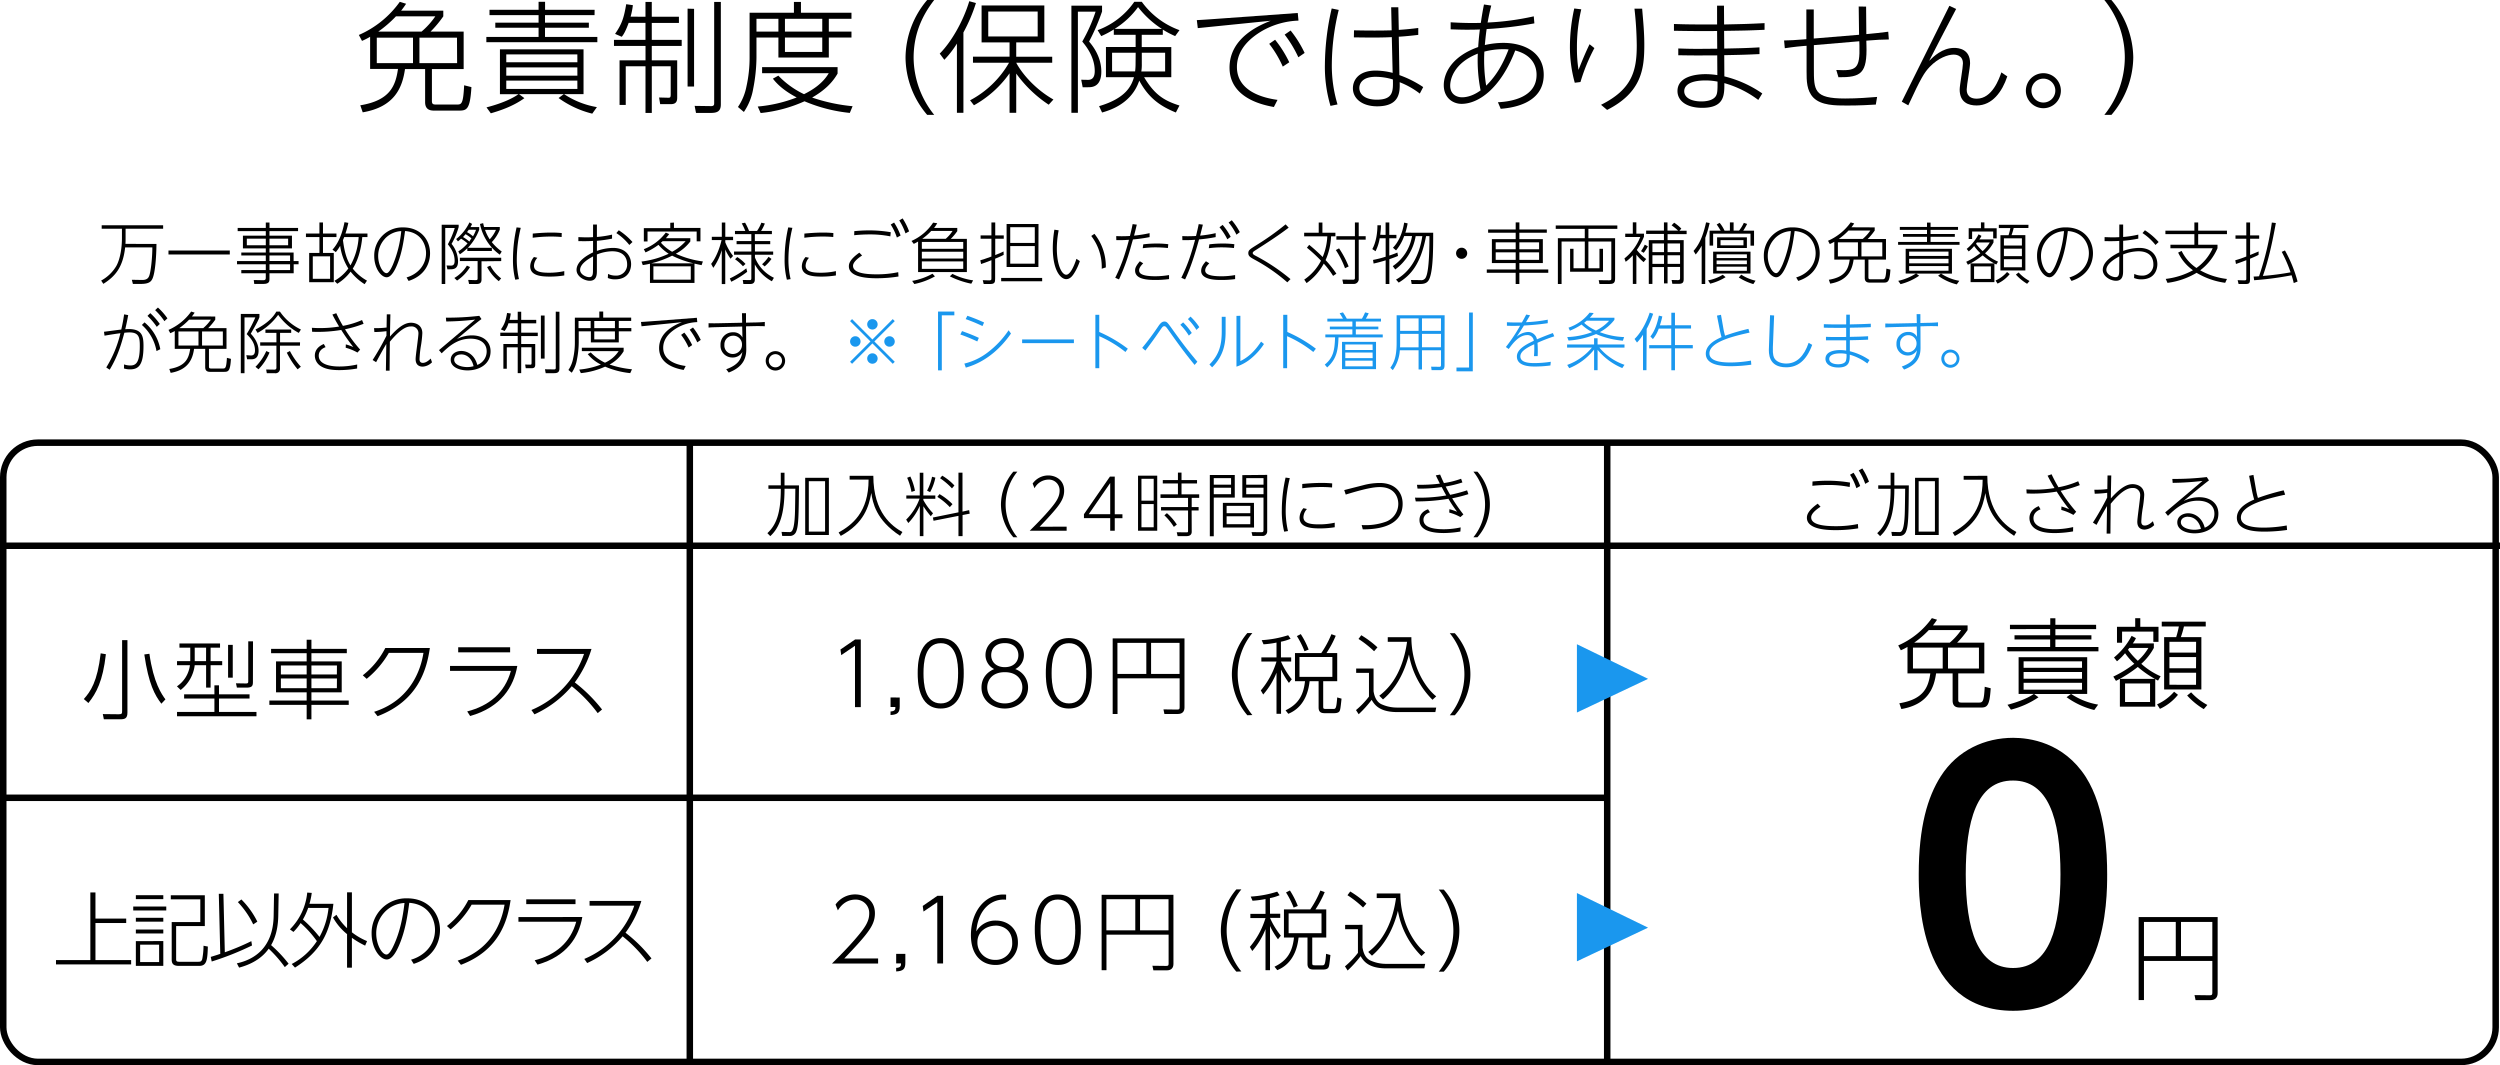 <svg xmlns="http://www.w3.org/2000/svg" viewBox="0 0 1155.5 492.32"><defs><style>.cls-1{fill:none;stroke:#000;stroke-miterlimit:10;stroke-width:3px;}.cls-2{fill:#1a97ee;}</style></defs><title>アセット 21</title><g id="レイヤー_2" data-name="レイヤー 2"><g id="注意事項_-_2" data-name="注意事項 - 2"><rect class="cls-1" x="1.5" y="204.6" width="1152" height="286.22" rx="16" ry="16"/><line class="cls-1" x1="318.83" y1="204.6" x2="318.83" y2="490.6"/><line class="cls-1" x1="742.85" y1="204.6" x2="742.85" y2="490.6"/><path d="M204.89,4.93V7.56A52.19,52.19,0,0,1,199,14.62H214.3v17.3H199.63V46.7c0,1.57.73,1.62,2.13,1.62H211c2.3,0,3.08,0,3.53-8.9l3.36.84c-.62,10.58-2.24,10.86-5.94,10.86h-11.2c-1.68,0-4.26-.22-4.26-3.92V31.92h-9.3c-1.18,8.29-4.59,17.47-19.54,20l-1.12-3.25c13.66-2.24,16.3-8.9,17.42-16.8H171.07V17a31.65,31.65,0,0,1-3.75,1.9l-1.46-2.74A45.61,45.61,0,0,0,184.79.84l2.91.9a37.81,37.81,0,0,1-2.3,3.19Zm-14,12.49H174.15V29.18h16.74ZM183,7.56a54,54,0,0,1-8.18,7.06h20a35.77,35.77,0,0,0,6.38-7.06Zm28.22,9.86H193.86V29.18h17.42Z"/><path d="M274.8,7H251.9v3.47h20.27v2.35H251.9v4.26h24.19v2.41h-51.3V17.08h24.14V12.82h-20V10.47h20V7H226.25V4.54h22.68V.84h3v3.7h22.9Zm-1.06,45.53a44.89,44.89,0,0,1-15.57-7.22l2.41-1.79H239.91l2.46,1.85c-5.49,4-12.1,6-15.51,7l-2-2.74c7.73-2,12.38-4.37,14.78-6.1h-8.57V22.79h38.64V43.51h-9a39.36,39.36,0,0,0,15.18,6Zm-6.89-27.38H234v3.64h32.87Zm0,6H234v3.81h32.87Zm0,6.1H234V41.1h32.87Z"/><path d="M298.34,7.73V.9h2.91V7.73H313.8v2.86H301.25v7.84h13.83v2.8H301.25v6.66H313V45.14c0,1.9-.67,3-3,3h-4.87l-.5-3.08,4.14.11c.9,0,1.23,0,1.23-1.57V30.63h-8.74V52.19h-2.91V30.63h-9.13V48.5h-2.86V27.89h12V21.22H283.78v-2.8h14.56V10.58h-7.78C289,14.9,288,16.24,287.37,17l-3.08-1.34c3.36-4.82,4.14-7.9,5.15-13.72l3.08.45a34.19,34.19,0,0,1-1.06,5.32ZM320.8,4.09V40h-3v-36ZM333.17.9V48.27c0,3.08-1.57,3.92-4.54,3.92h-6.94l-.62-3.25,7.62.11c1.4,0,1.4-.78,1.4-1.46V.9Z"/><path d="M366.95,5.88v-5h3.25v5h23.35v2.8H383.08v5.94h10.47v2.74H383.08V26.6h-23.3V17.36H349.64V26.6A77.85,77.85,0,0,1,348.13,41a27,27,0,0,1-4.31,10.75l-2.74-2.3A25.4,25.4,0,0,0,345,40a60.79,60.79,0,0,0,1.46-13.66V5.88Zm-7.17,2.8H349.64v5.94h10.14Zm33,43.51a71.69,71.69,0,0,1-20.94-5.38,64.65,64.65,0,0,1-20.27,5.43l-1.34-3a64.64,64.64,0,0,0,18-4.2c-3.81-2-8.06-4.82-11-8.68l2.52-1.4a40.32,40.32,0,0,0,11.87,8.57c3.75-1.85,8.62-4.87,11.42-9.69h-30.8v-2.8h34.89V34c-2.35,4.14-6,7.78-11.76,11.09a81,81,0,0,0,18.7,4ZM380.05,8.68H362.8v5.94h17.25Zm0,8.68H362.8V24h17.25Z"/><path d="M428.54,53.09a41.07,41.07,0,0,1-10-26.54A41.61,41.61,0,0,1,428.54,0h3.25c-6.22,8-9.46,16.52-9.52,26.54a42.52,42.52,0,0,0,9.52,26.54Z"/><path d="M445.29,52.14h-3v-32a44.23,44.23,0,0,1-5.82,7.5l-2.13-2.86C439.69,19.43,445.17,9.91,448,.56l3.08.84A75.44,75.44,0,0,1,445.29,15Zm39.42-3.75A57.54,57.54,0,0,1,469.7,34V52.14h-3.08V33.88a49.34,49.34,0,0,1-16.46,14.78l-1.79-2.3a44.91,44.91,0,0,0,18-17.36H449.71v-2.8h16.91V19.6H453.69V2.52h29V19.6H469.7v6.61h16.63V29H469.7c2.13,4.14,8,11.76,17.19,17Zm-5.1-43.06H456.77V16.86h22.85Z"/><path d="M509.37,2.63V5.32a97.54,97.54,0,0,1-6,13.89c1.23,1.46,5.66,6.61,5.66,13.89s-4.54,7.22-6.16,7.22h-2.46l-.67-3.47,3,.06c2.35.06,3.25-1.46,3.25-4.09,0-6.61-4.14-11.65-5.77-13.61a73.47,73.47,0,0,0,6.16-13.83h-8.18V52.14h-3V2.63ZM508,49.06c12.6-3.7,15-9.58,16.13-13.38H511.17V21.73h13.72V16.07H514.8V13.61A43.37,43.37,0,0,1,509,16.69l-1.68-2.74A35.67,35.67,0,0,0,524.27.84h3.47a37,37,0,0,0,17.42,13.1l-2,2.74a41.33,41.33,0,0,1-5.71-3v2.41h-9.74v5.66h13.66V35.67H528.8c4.87,8.12,9.24,10.86,16.35,13.1L543.48,52c-7.39-3-12.66-6.83-16.91-14.73-1.23,3.58-4.65,11.31-17.19,14.73Zm16.91-24.7H514V33h10.64a27,27,0,0,0,.22-3.75Zm12.1-11a44.64,44.64,0,0,1-11-10.08A38.42,38.42,0,0,1,515.2,13.33ZM527.74,29.4a21.08,21.08,0,0,1-.22,3.64h11V24.36H527.74Z"/><path d="M599.82,6l.34,3.53a36.27,36.27,0,0,0-16.91,4.82c-4.87,2.91-11.54,8.12-11.54,16.63,0,11.14,12,14.28,18.76,15.18l-1.68,3.3c-4.14-.78-20.5-3.7-20.5-18.2,0-14.06,14.34-19.77,19-21.67L553.62,13l-.45-3.7c1.29-.06,4.93-.28,8.68-.56ZM589.35,18.37a52.46,52.46,0,0,1,6.55,10.42l-3,2a49.81,49.81,0,0,0-6.27-10.53Zm7.17-4.26A51.8,51.8,0,0,1,603,24.47l-2.91,2A53.58,53.58,0,0,0,593.77,16Z"/><path d="M618.76,4.59a108.47,108.47,0,0,0-3.19,24.86,62,62,0,0,0,2.63,18.82l-3.25.67a63.07,63.07,0,0,1-2.58-19.21,118.41,118.41,0,0,1,3.14-25.82ZM643,3.36h3.3l.22,10.47c.39-.06,3.81-.22,9-.9v3.19c-5.49.67-8.79.84-9,.84l.28,17.75a49.23,49.23,0,0,1,11,5.54l-1.57,3A37.36,37.36,0,0,0,646.93,38c.11,4.37.22,11.14-10.42,11.14-6.78,0-11.2-3.47-11.2-8.34,0-3.36,2.18-8.18,10.64-8.18a32.65,32.65,0,0,1,7.73,1.06l-.39-16.52c-3.47.17-6.94.28-17.53.11l.06-3.25c2.74.06,6.16.11,9.63.11,4.2,0,5.54-.06,7.78-.11ZM635.79,35.5c-6.38,0-7.5,3.36-7.5,5.15,0,2.91,2.52,5.43,8.06,5.43,7.67,0,7.56-4,7.45-9.35A27.62,27.62,0,0,0,635.79,35.5Z"/><path d="M692.34,47.26c6.27-.28,17.86-2.3,17.86-12.66,0-1.68-.17-8.79-9.86-11.26C693.46,41.16,683.21,48,675.54,48c-4,0-8.23-2.74-8.23-8.62,0-4.82,2.91-13,15.9-17.64.28-4,.45-5.38.78-8.12-1.4.06-2.86.11-6,.11s-5.38-.11-7.5-.17V10.3c7.06.45,11.82.34,13.94.28.45-3,.73-4.82,1.46-8.51l3.36.5c-.62,2.46-1,4.14-1.68,7.84a123,123,0,0,0,21.34-2.86l.28,3.25a175.21,175.21,0,0,1-22.06,2.63c-.06.28-.45,3-.84,7.39a38.46,38.46,0,0,1,8.57-1c9.3,0,18.65,4.2,18.65,14.73,0,14.06-16.07,15.4-19.88,15.74Zm-22.06-7.67c0,4.42,3.53,5.38,5.43,5.38,4.09,0,7.45-2.35,8.62-3.19a71.79,71.79,0,0,1-1.29-17C672.07,29.12,670.28,36.51,670.28,39.59Zm16.63,0c5.26-5.15,8.12-11,10.36-16.74a22.85,22.85,0,0,0-2.63-.11,34.25,34.25,0,0,0-8.57,1.12A73.88,73.88,0,0,0,686.91,39.59Z"/><path d="M730.86,4.31a76,76,0,0,0-2,17.64,64.5,64.5,0,0,0,.73,10.36c1.23-3.14,2.86-7.22,5.1-11.87l2.24,1.79a83.76,83.76,0,0,0-6.44,15.68l-2.63.34a61.81,61.81,0,0,1-2.24-16.91,82.06,82.06,0,0,1,2-17.42ZM759,4c.5,5.88,1,11,1,16.63,0,11.2-1.18,22.06-17.19,30.18L740,48.44C754.38,41.27,756.51,32.7,756.51,21a163.71,163.71,0,0,0-1.06-17Z"/><path d="M793.63,2.63h3.19l.06,8.68c9.69-.22,10.75-.22,18.7-.62v3.08c-8,.34-8.29.34-18.7.5l.06,8.18c7.34-.17,9.35-.17,16.3-.56V25c-6.22.28-7.67.34-16.3.5l.06,9.8a52.78,52.78,0,0,1,17.53,7.9l-1.85,3A47.27,47.27,0,0,0,797,38.42c0,5.54.06,11.42-10.25,11.42-7.45,0-11.42-3.42-11.42-7.73,0-6.66,8.18-7.84,13-7.84a34.93,34.93,0,0,1,5.43.45l-.06-9.13c-10,.06-11,.06-18-.06V22.4c6.44.22,7.62.22,18,.11l-.06-8.18c-8.9.11-16.8-.06-19.94-.11V11.09c6.83.22,8.12.22,19.94.22Zm-5.32,34.55c-6.5,0-9.86,1.9-9.86,5,0,2.52,2.52,4.7,8,4.7,2.52,0,5.94-.62,6.89-3,.34-.84.56-1.9.5-6.16A28.32,28.32,0,0,0,788.31,37.18Z"/><path d="M859.09,3l3.42.06.11,12.71,1.12-.11c2.24-.22,5.94-.56,9-1l.28,3.58c-2.86,0-6.22.22-9.07.45l-1.34.11.06,2c.39,13.16-2.46,15-12.94,14.9l-1-3.36c9.18.45,11-.22,10.7-11.37l-.06-1.9-21,1.79V31.42c0,10.42,0,14.11,14.45,14.11,5.77,0,11.26-.45,14.78-.73L867,48.33c-2.8.17-7.5.45-13.22.45-5.49,0-12,0-15.62-3.64C835,41.89,835,37.3,835,33V21.17l-1.06.06c-.5,0-5.1.45-9,1.06l-.34-3.58c2.46-.06,5.66-.17,9.07-.5l1.23-.11V4.37h3.42V17.81l20.94-1.74Z"/><path d="M904.13,4.14c-4.76,9-6.94,13.22-12.49,24,2-2,6.1-6,11.59-6,2,0,7.34.5,7.34,7.06,0,1-.39,3.58-.78,6.1s-.78,5.1-.78,6,0,4.31,4.65,4.31c7.17,0,10.36-9.24,11.37-12.15l2.74,1.85c-2.35,7.06-6.94,13.44-14.17,13.44-3.7,0-7.84-1.34-7.84-7.39,0-1,.39-3.53.78-6.1s.73-5.1.73-5.94c0-4.09-3.81-4.09-4.31-4.09-2.58,0-7.06,1.51-11.09,5.71-2.41,2.58-3.92,4.87-9.86,17.75L879,47l22-44.3Z"/><path d="M952.54,41.89a8.09,8.09,0,1,1-8.12-8.06A8.08,8.08,0,0,1,952.54,41.89Zm-13.61,0a5.52,5.52,0,1,0,5.49-5.54A5.51,5.51,0,0,0,938.93,41.89Z"/><path d="M972.63,53.09a42.58,42.58,0,0,0,9.46-26.54A42.24,42.24,0,0,0,972.63,0h3.25A41.81,41.81,0,0,1,986,26.54a41.5,41.5,0,0,1-10.08,26.54Z"/><path d="M360.87,218.5h1.73v5.86h6.69C369.15,238,369.12,243,368,245.7a3.09,3.09,0,0,1-3.3,2h-3.17l-.29-1.86,3.52.1c.93,0,2,0,2.5-5.82.19-2.5.22-3.23.35-14.21h-5c0,11.55-2.24,17.92-6.59,21.89l-1.34-1.37c4-3.71,6.21-9,6.21-20.51h-5.73v-1.6h5.73Zm22.24,2.34v26.43H372.16V220.84Zm-1.76,1.57h-7.52V245.7h7.52Z"/><path d="M403.65,219.91c0,17.28,8.86,23.39,13.44,26L416,247.62c-11.14-7.26-12.64-15.33-13.28-19.77-1.18,6.24-3.23,13.92-14.11,19.84l-1-1.57c6.18-3.49,13.85-9.25,13.85-24.45H392.7v-1.76Z"/><path d="M430.22,238.59a35.63,35.63,0,0,1-3.42-4.61v13.82h-1.66v-14a27.61,27.61,0,0,1-5.31,7.94l-1-1.57a26.24,26.24,0,0,0,6.21-9.73h-6.14V229h6.21v-10.5h1.66V229h5.54v1.54h-5.54v.58a29,29,0,0,0,4.48,6.11Zm-8.93-11.23a30.47,30.47,0,0,0-2-6.53l1.47-.58a27.61,27.61,0,0,1,2.14,6.56Zm7.2-.58a23.67,23.67,0,0,0,2.3-6.43l1.54.42a23.64,23.64,0,0,1-2.43,6.69Zm19.45,9,.26,1.63-3.3.64v9.76H443v-9.38l-11.52,2.27-.29-1.5L443,236.8V218.47h1.86v18ZM439,234.4a28.48,28.48,0,0,0-5.76-4.74l1-1.28a28,28,0,0,1,6,4.64Zm1-8.67a31.6,31.6,0,0,0-5.5-4.7l1-1.18a25,25,0,0,1,5.63,4.54Z"/><path d="M468.37,248.32a23.47,23.47,0,0,1-5.73-15.17A23.77,23.77,0,0,1,468.37,218h1.86a23.87,23.87,0,0,0,0,30.33Z"/><path d="M493,243.43v1.89H475.92c2.3-2.27,6.3-6.24,9.63-10.21,2.85-3.39,4.19-5.57,4.19-8.29a4.94,4.94,0,0,0-5.09-5.15,7.41,7.41,0,0,0-6.5,4l-.86-2.18a8.85,8.85,0,0,1,7.26-3.74c3.26,0,7.3,2,7.3,7,0,2.62-.9,4.8-3.46,8-1.25,1.57-3.78,4.45-7.87,8.7Z"/><path d="M513.14,245.31v-5.82H501v-1.82l12-17.37h2.24v17.38h3.55v1.82h-3.55v5.82Zm-9.92-7.65h9.92V223.24Z"/><path d="M534.87,219.84v25.47H526V219.84Zm-1.63,1.47h-5.66v10.11h5.66Zm0,11.68h-5.66v10.72h5.66Zm17.57,12.8c0,1.5-1.12,2-2.3,2h-4.22L543.9,246l4.22.06c1,0,1-.06,1-.83v-9.28H536.63v-1.57h12.48v-4.25H536.38v-1.66h8.06v-5h-7v-1.57h7v-3.46h1.66v3.46h7.17v1.57H546.1v5h8.16v1.66h-3.46v4.25H554v1.57h-3.23Zm-8.26-2.27a27.12,27.12,0,0,0-4.38-5.34l1.18-1a24.54,24.54,0,0,1,4.58,5.28Z"/><path d="M570.71,219.56V230H561v17.86h-1.82V219.56ZM569,221H561v3H569Zm0,4.42H561v3H569Zm10.62,18.4H565.21V232.42h14.37Zm-1.7-10H566.94v3.39h10.94Zm0,4.8H566.94v3.68h10.94Zm7.78-19.13v26a2.1,2.1,0,0,1-2.4,2.21h-4.42l-.42-1.76,4.38.06c.86,0,1.15-.13,1.15-1.06V230H574.2v-10.4ZM584,221h-8v3h8Zm0,4.42h-8v3h8Z"/><path d="M596.14,221a64.4,64.4,0,0,0-1.89,14.85,41.06,41.06,0,0,0,1.06,9.6l-1.76.29a38.52,38.52,0,0,1-1.09-10,69.06,69.06,0,0,1,1.73-15Zm20.77,22.69a43.08,43.08,0,0,1-6.91.54c-4.67,0-9.34-.61-9.34-4.93a6.93,6.93,0,0,1,1.79-4.42l1.63.38a5.93,5.93,0,0,0-1.63,3.74c0,2.69,2.78,3.36,7,3.36a32.81,32.81,0,0,0,7.46-.77Zm-15-20c1.82-.16,5-.48,8.83-.48a47.64,47.64,0,0,1,5,.22l-.06,1.89a51.63,51.63,0,0,0-5.31-.22,66.8,66.8,0,0,0-8.48.58Z"/><path d="M630.22,224.23a30.12,30.12,0,0,1,7.52-1c6.72,0,10.56,4,10.56,9.63,0,11.68-14.4,11.78-18.43,11.81l-.51-2a27.83,27.83,0,0,0,10.85-1.41,8.81,8.81,0,0,0,6.08-8.35c0-3.2-1.79-7.78-8.58-7.78-2.72,0-6.66.67-15.71,3.46l-.7-2.08Z"/><path d="M678.69,228.39a61.83,61.83,0,0,1-7.49,1.92,78.27,78.27,0,0,0,5.18,7.46L675,239a21.27,21.27,0,0,0-5.15-2.08l.06-1.57a27.19,27.19,0,0,1,3.55,1.18c-1.86-2.53-2.62-3.68-4-6a87.63,87.63,0,0,1-15.1,1.22L654,230a72.8,72.8,0,0,0,14.46-1c-1.15-2-2-3.74-2.11-3.87a68.32,68.32,0,0,1-11.17.7l-.26-1.76a76.18,76.18,0,0,0,10.59-.54c-.54-1.06-.67-1.31-1.89-3.81l2-.38c.74,1.73,1.09,2.53,1.76,3.94a41.1,41.1,0,0,0,7.94-2l.61,1.7a52.66,52.66,0,0,1-7.74,1.89c.86,1.7,1.34,2.56,2.08,3.84a69.11,69.11,0,0,0,7.81-2.08ZM675,245.67a48.35,48.35,0,0,1-7.62.7c-4.29,0-11.29-.61-11.29-6,0-.7,0-3.55,3.94-5l.9,1.41c-3,1-3,3.07-3,3.39,0,2.4,1.89,4.45,9.54,4.45a36.73,36.73,0,0,0,7.65-.86Z"/><path d="M681,248.32A24,24,0,0,0,681,218h1.86a22.85,22.85,0,0,1,0,30.33Z"/><path d="M841.45,234.21c-3.71,2.4-4.32,4-4.32,4.93,0,3.07,4.67,4.06,11.39,4.06a49.5,49.5,0,0,0,10.21-1l.13,2a65.28,65.28,0,0,1-10.37.83c-3.68,0-13.34-.22-13.34-5.7,0-1.12.26-3.17,5-6.53Zm13.47-9.12a48.63,48.63,0,0,0-9.82-.93,71.23,71.23,0,0,0-7.42.38l.06-2c1.47-.13,3.9-.35,7.07-.35a61.59,61.59,0,0,1,10.27.86Zm1.79-6.59a29.81,29.81,0,0,1,3.07,6.14l-1.76,1a26.35,26.35,0,0,0-2.94-6.21Zm4.06-2a30.61,30.61,0,0,1,3.07,6.14l-1.73,1a29,29,0,0,0-3-6.21Z"/><path d="M873.84,218.5h1.73v5.86h6.69c-.13,13.66-.16,18.69-1.31,21.34a3.09,3.09,0,0,1-3.29,2h-3.17l-.29-1.86,3.52.1c.93,0,2,0,2.5-5.82.19-2.5.22-3.23.35-14.21h-5c0,11.55-2.24,17.92-6.59,21.89l-1.34-1.37c4-3.71,6.21-9,6.21-20.51h-5.73v-1.6h5.73Zm22.24,2.34v26.43H885.14V220.84Zm-1.76,1.57H886.8V245.7h7.52Z"/><path d="M918.54,219.91c0,17.28,8.86,23.39,13.44,26l-1.06,1.76c-11.14-7.26-12.64-15.33-13.28-19.77-1.18,6.24-3.23,13.92-14.11,19.84l-1-1.57c6.18-3.49,13.85-9.25,13.85-24.45H907.6v-1.76Z"/><path d="M958.33,238a24.11,24.11,0,0,0-5.6-2.3l.06-1.6a26.65,26.65,0,0,1,3.58,1.28,87.5,87.5,0,0,1-5.76-8.16,67.24,67.24,0,0,1-13.89.86l-.13-1.89c1.06.06,2.08.13,3.62.13a55.76,55.76,0,0,0,9.38-.74c-1.7-2.82-2.46-4.29-3.2-5.73l1.86-.64a64.53,64.53,0,0,0,3.17,6,40.57,40.57,0,0,0,9.12-2.78l.74,1.79a56,56,0,0,1-8.86,2.62,71.3,71.3,0,0,0,7.2,9.7Zm-.16,7.62a50.89,50.89,0,0,1-8.48.77c-5.18,0-7.46-1.06-8.77-1.86a5.93,5.93,0,0,1-2.91-5c0-.77,0-3.84,4.29-5.6l.83,1.5c-.7.26-3.26,1.25-3.26,4.06,0,5.12,8.35,5.12,9.89,5.12a38.58,38.58,0,0,0,8.45-1Z"/><path d="M968,226.34a40,40,0,0,0,6-.29l.1-6.3h1.73c-.1,4.58-.16,6.94-.19,10.62,5.31-6,8.25-6.59,10.11-6.59,1.63,0,5.31.77,5.31,5a49.2,49.2,0,0,1-.74,6.37,50.31,50.31,0,0,0-.61,6c0,.77.26,1.76,1.57,1.76.83,0,2.11-.35,3.78-2l.61,1.79a6.79,6.79,0,0,1-4.45,2.08c-1,0-3.36-.32-3.36-3.58,0-1,.35-3.65.67-6.24s.67-5.22.67-6.08a3.21,3.21,0,0,0-3.42-3.33c-1.25,0-4.22,0-10.21,7.3-.1,8.61-.1,9.47-.13,13.79h-1.76l.19-12.74c-2.21,3.71-3.94,7-4.86,8.7l-1.66-1.06a125.69,125.69,0,0,0,6.59-11.58l0-2.18a51.92,51.92,0,0,1-5.76.42Z"/><path d="M1000.74,236.83,1018,222.28a133.26,133.26,0,0,1-13.79.9l-.16-1.82a129.9,129.9,0,0,0,15.93-.86l1,1.54c-3.55,2.69-7.52,6-11.68,9.5a16,16,0,0,1,7.14-1.73c5.41,0,8.9,3,8.9,7.58,0,6.37-5.66,9.12-11,9.12-3.81,0-8-1.5-8-5.06,0-2.75,2.5-4.22,5.06-4.22,3.1,0,6.43,2.08,7.62,6.66a6.84,6.84,0,0,0,4.48-6.46c0-3.81-2.94-6-7.68-6-6.3,0-10.4,3.68-13.79,7Zm10.62,2c-1.92,0-3.36.9-3.36,2.56,0,2.27,3.17,3.46,6.27,3.46a10.82,10.82,0,0,0,3-.42C1016.45,241.06,1014.27,238.88,1011.36,238.88Z"/><path d="M1056.19,228.64c-8.22,1.82-20.45,4.77-20.45,10.59,0,3.58,4.7,4.64,10.62,4.64a61.15,61.15,0,0,0,10.56-1l.16,2.08a76.57,76.57,0,0,1-10.3.77c-4.64,0-12.9-.45-12.9-6.4,0-3.71,3.26-6.43,8-8.42-.42-1.47-.7-2.66-1-4.13l-1.34-6.85,2-.42,1.18,6.75a32.83,32.83,0,0,0,.9,3.9,102.7,102.7,0,0,1,11.9-3.52Z"/><path d="M909.42,289.07v2.16a42.81,42.81,0,0,1-4.83,5.8h12.56v14.22H905.1v12.15c0,1.29.6,1.33,1.75,1.33h7.59c1.89,0,2.53,0,2.9-7.31l2.76.69c-.51,8.7-1.84,8.92-4.88,8.92H906c-1.38,0-3.5-.18-3.5-3.22V311.25h-7.64c-1,6.81-3.77,14.35-16.06,16.47l-.92-2.67c11.22-1.84,13.39-7.32,14.31-13.8H881.64V299a26.06,26.06,0,0,1-3.08,1.56l-1.2-2.25a37.45,37.45,0,0,0,15.55-12.61l2.39.74a31.11,31.11,0,0,1-1.89,2.62Zm-11.5,10.26H884.17V309h13.75Zm-6.44-8.1a44.34,44.34,0,0,1-6.72,5.8h16.42a29.39,29.39,0,0,0,5.25-5.8Zm23.19,8.1H900.36V309h14.31Z"/><path d="M968.84,290.77H950v2.85h16.65v1.93H950v3.5H969.9v2H927.75v-2h19.83v-3.5H931.11v-1.93h16.47v-2.85H929v-2h18.63v-3H950v3h18.82Zm-.87,37.4a36.87,36.87,0,0,1-12.79-5.93l2-1.47h-17l2,1.52A40.09,40.09,0,0,1,929.46,328l-1.61-2.25c6.35-1.66,10.17-3.59,12.15-5h-7v-17H964.7v17h-7.41a32.34,32.34,0,0,0,12.47,4.92Zm-5.66-22.5h-27v3h27Zm0,4.92h-27v3.13h27Zm0,5h-27v3.17h27Z"/><path d="M976.77,312.72a53.06,53.06,0,0,0,9.71-5.93,29.92,29.92,0,0,1-4.28-4.88,25.16,25.16,0,0,1-3.73,3.73l-1.38-1.75a32.26,32.26,0,0,0,8.14-10l2,1.06a11.43,11.43,0,0,1-1.47,2.44h9.75v2.07a27,27,0,0,1-5.8,7.36,33.21,33.21,0,0,0,8.93,5.75l-1.2,2c-.78-.41-1-.51-1.29-.69v12.74H979.81V313.78H996a46.17,46.17,0,0,1-7.91-5.52A58.71,58.71,0,0,1,978,314.7Zm12.47-27v4h8.42v6.95h-2.39v-4.74H980.82v5.15h-2.35v-7.36h8.42v-4Zm4.51,30.18H982.2v8.56h11.55Zm-9.57-16.42a9.12,9.12,0,0,1-.64.83,34.2,34.2,0,0,0,4.55,5.11,24.44,24.44,0,0,0,4.88-5.93ZM997,325.55a22.44,22.44,0,0,0,7.87-5.84l1.79,1.43a23.19,23.19,0,0,1-8.33,6.49Zm22.5-36h-10.08a40.52,40.52,0,0,1-1.43,4.92h9.48v24.2h-17.21v-24.2h5.57a42.85,42.85,0,0,0,1.24-4.92h-7.91v-2.21h20.33Zm-4.46,7.08h-12.33v5H1015Zm0,7.08h-12.33v5.15H1015Zm0,7.22h-12.33v5.57H1015Zm-2.3,9.06a28.3,28.3,0,0,0,7.5,5.84l-1.66,1.93a33.67,33.67,0,0,1-7.68-6.3Z"/><path d="M1025,459c0,2.16-1.23,3.26-3.39,3.26h-6.82l-.48-2.33,7,.09c1.06,0,1.23-.26,1.23-1.28V444.15h-31.6v18.09h-2.46V423.86H1025Zm-34.06-32.87v15.8h14.7v-15.8Zm17.12,0v15.8h14.48v-15.8Z"/><path d="M38.74,323.09c3.12-3.48,6.28-8,7.8-21.12l2.4.4c-1.4,12.48-4.44,18-8.08,22.56Zm20.16,6.24c0,2.72-1.16,3.12-3.28,3.12H48l-.48-2.4,7.28.08c1.52,0,1.64-.24,1.64-1.64V295.86H58.9Zm10.16-27.16c1.88,13.52,5.8,18.88,7.4,21.08l-1.88,2c-3-3.92-5.88-9-7.88-22.76Z"/><path d="M101.7,297.42v1.92H97.34v6.24h5.36v1.88H97.34v10.36H95.26V307.46H90A17.08,17.08,0,0,1,83.5,318.9l-1.72-1.68a13.78,13.78,0,0,0,6-9.76H81.82v-1.88h6.12v-6.24h-5v-1.92Zm-2.6,31.63v-6.2h-14v-1.92h14v-4.16h2.12v4.16h14.12v1.92H101.22v6.2h17.32v2H81.82v-2Zm-3.84-29.71H90v6.24h5.24Zm12.32-1.28v15.16h-2.16V298.06Zm9.32,17.12c0,1.8-.36,2.64-3,2.64h-4.4l-.44-2,4.48.08c1.12,0,1.2-.24,1.2-1.16V296.42h2.2Z"/><path d="M160.3,301.9H143.94v3.8h14V320h-14v3.8h17.24v2H143.94v6.68h-2.2v-6.68H124.5v-2h17.24V320H127.58V305.7h14.16v-3.8H125.3v-2h16.44v-4.2h2.2v4.2H160.3Zm-18.56,5.68H129.82v4.16h11.92Zm0,6H129.82v4.52h11.92Zm14-6H143.94v4.16H155.7Zm0,6H143.94v4.52H155.7Z"/><path d="M172.92,329c19.2-6.16,22.16-23.36,22.8-27.24h-16a43.77,43.77,0,0,1-10.24,12l-1.8-1.64a37.78,37.78,0,0,0,10.4-12.6h20.6c-1.52,10.32-5.6,24.44-24.16,31.51Z"/><path d="M239.1,307.78c-1.64,9.6-7.48,19.12-21.8,23.16l-1.36-2.12c10.08-2.6,17.36-8.52,20.2-18.76H208v-2.28Zm-3.32-8.6v2.32h-24v-2.32Z"/><path d="M276.26,329.61a66.71,66.71,0,0,0-12-12.44,49.15,49.15,0,0,1-17.24,13l-1.4-2a43.48,43.48,0,0,0,24.32-25.92H248.19v-2.32h25.2a50.76,50.76,0,0,1-7.72,15.48,70.82,70.82,0,0,1,12.6,12.52Z"/><path d="M44.12,424.57H58.33v2.05H44.12v17.13H60.61v2H25.88v-2H41.76V412.49h2.36Z"/><path d="M76.85,419v1.82H61.58V419Zm-1.37-5.24v1.82H62.79v-1.82Zm0,10.45V426H62.79v-1.79Zm0,5.43v1.82H62.79v-1.82Zm0,5.32v11.47H62.79V435Zm-1.94,1.67H64.77v8.05h8.78Zm21.13-8.59H81.41v15.27c0,1,.27,1.22,1.56,1.22h8.59c1.06,0,1.52-.11,1.9-1.18a33.81,33.81,0,0,0,.61-6.23l2,.38c-.19,6.34-.53,8.93-4,8.93H82.7c-2.09,0-3.34-.61-3.34-2.85V426.17H92.58V415.68H78.94v-1.9H94.67Z"/><path d="M116.48,437a133.49,133.49,0,0,1-18.62,7.41l-.46-2.13c2.51-.76,3.65-1.14,4.41-1.41l-.68-27.77h2.13l.65,27.05A112.62,112.62,0,0,0,116.17,435Zm-7,8.25c8.43-1.82,16.72-7.52,17-21.85l.19-10.45h2.13l-.19,10.52c-.08,3.27-.53,8.59-3.31,13.37a59.92,59.92,0,0,1,8.09,8.59L131.64,447a57.64,57.64,0,0,0-7.45-8.51c-3.19,4.56-8.28,7.33-13.68,8.74Zm7.56-18a40.11,40.11,0,0,0-7.1-10.3l1.63-1.22a38.71,38.71,0,0,1,7.37,10.26Z"/><path d="M134,429.55a27.82,27.82,0,0,0,8-17l2.09.15a33.41,33.41,0,0,1-1.06,5.05h11.06c-1.44,13.41-6,22-17.74,29.48l-1.52-1.67A31.06,31.06,0,0,0,146.46,435a46.82,46.82,0,0,0-7.52-8.36,24.71,24.71,0,0,1-3.31,4.1Zm8.44-9.92A31.29,31.29,0,0,1,140,425a59.55,59.55,0,0,1,7.67,8.05,34.87,34.87,0,0,0,4.18-13.41Zm26.33,17.44a39.76,39.76,0,0,1-6.12-3.61v13.79h-2.24v-15.5a26.23,26.23,0,0,1-6.5-7.71l1.6-1.22a28,28,0,0,0,4.9,6.19V412.45h2.24v18.46a29.72,29.72,0,0,0,7,4.07Z"/><path d="M190,443.57c5.89-1.71,11.06-6.57,11.06-13.79,0-4.26-2.36-11.74-11.89-12.5-.76,5.55-1.75,12.58-4.52,19.19-1.52,3.65-3.5,7-5.89,7-3.15,0-7-5.13-7-12a16,16,0,0,1,16.45-16.26c9.5,0,15.16,6.72,15.16,14.67,0,5.21-2.58,12.54-12.16,15.62Zm-12.27-21.92a14.2,14.2,0,0,0-3.84,9.84c0,4.94,2.58,9.69,4.75,9.69,1.29,0,2.62-2.62,3.57-4.75,2.7-6,4-12.54,4.75-19.07A13.57,13.57,0,0,0,177.73,421.65Z"/><path d="M211.55,444c18.24-5.85,21-22.19,21.66-25.87H218a41.57,41.57,0,0,1-9.73,11.44L206.58,428a35.89,35.89,0,0,0,9.88-12H236c-1.44,9.8-5.32,23.21-22.95,29.94Z"/><path d="M269.14,423.85c-1.56,9.12-7.1,18.16-20.71,22l-1.29-2c9.57-2.47,16.49-8.09,19.19-17.82H239.62v-2.17ZM266,415.68v2.2H243.23v-2.2Z"/><path d="M299.17,444.59a63.39,63.39,0,0,0-11.4-11.82,46.7,46.7,0,0,1-16.38,12.35l-1.33-1.9a41.31,41.31,0,0,0,23.1-24.62H272.5v-2.2h23.94a48.26,48.26,0,0,1-7.33,14.7,67.3,67.3,0,0,1,12,11.89Z"/><path d="M72.32,112.75c-.06,6.26-.65,13.43-1.83,16-.62,1.33-1.49,2.48-5.46,2.48h-3.6l-.5-1.92,4.81.09c2.36,0,2.88-1.12,3.16-1.74.84-1.92,1.52-8.81,1.52-13.3H57.84c-1,9.12-4.56,13.39-10.08,16.84l-1-1.52a18.25,18.25,0,0,0,7-6.73c2-3.6,2.6-9.24,2.6-12.71v-4.53H47v-1.58h28.4v1.58H58.05v4.53c0,.81,0,1.43-.06,2.48Z"/><path d="M106.21,115.79v1.83H77.87v-1.83Z"/><path d="M137.76,106.83H124.55v2.11h10.39v5.86H124.55v1.92h11.16v3.94H138v1.49h-2.26v4.15H124.55V129c0,.84,0,2.23-2.73,2.23h-4.31l-.22-1.8,4.43.09c.77,0,1.12-.28,1.12-1V126.3H111.53v-1.49h11.32v-2.67h-13.3v-1.49h13.3v-2.57H111.53v-1.36h11.32V114.8H112.28v-5.86h10.57v-2.11h-13v-1.49h13v-2.48h1.71v2.48h13.21Zm-14.91,3.47h-8.77v3.07h8.77Zm10.32,0h-8.62v3.07h8.62Zm.9,7.78h-9.52v2.57h9.52Zm0,4.06h-9.52v2.67h9.52Z"/><path d="M149.28,102.83v5.12h6.23v1.61h-6.23v7.35h5v13.52H142.9V116.91h4.74v-7.35h-6.23v-1.61h6.23v-5.12Zm3.29,15.66h-8v10.36h8Zm17.27-10.54v1.61h-2.39c-.59,6.17-2.17,11.1-4.4,14.6a22,22,0,0,0,6.57,5.55l-1.09,1.64a25.5,25.5,0,0,1-6.48-5.8,22.59,22.59,0,0,1-6.17,5.61l-1.33-1.36A20,20,0,0,0,161,124.1a26.67,26.67,0,0,1-3.78-10.48,20.3,20.3,0,0,1-2,2.91l-1.55-1.12c1.15-1.33,4-4.62,5.55-12.71L161,103a40.64,40.64,0,0,1-1.33,4.93Zm-10.73,1.61-.59,1.43c.74,6.11,2,9.3,3.47,11.66a30.49,30.49,0,0,0,3.78-13.08Z"/><path d="M187.92,128.23c4.81-1.4,9-5.36,9-11.25,0-3.47-1.92-9.58-9.71-10.2-.62,4.53-1.43,10.26-3.69,15.66-1.24,3-2.85,5.71-4.81,5.71-2.57,0-5.74-4.19-5.74-9.77a13,13,0,0,1,13.43-13.27c7.75,0,12.37,5.49,12.37,12,0,4.25-2.11,10.23-9.92,12.74Zm-10-17.89a11.59,11.59,0,0,0-3.13,8c0,4,2.11,7.91,3.88,7.91,1.05,0,2.14-2.14,2.91-3.88a53.61,53.61,0,0,0,3.88-15.56A11.08,11.08,0,0,0,177.9,110.33Z"/><path d="M212,103.86v1.05a33.93,33.93,0,0,1-3.29,7.81,13.11,13.11,0,0,1,3,8.06c0,3.57-2.08,3.69-3.72,3.69h-1.21l-.37-1.77,1.86.06c1.46.06,1.86-.78,1.86-2.2,0-3.16-1.36-5.4-3.13-7.66a39.86,39.86,0,0,0,3.19-7.53h-4.4v25.89h-1.64V103.86Zm-2,24.62a16.61,16.61,0,0,0,5.8-5.71l1.46.65a19.82,19.82,0,0,1-6,6.26Zm.84-18a21.63,21.63,0,0,0,6.14-7.69l1.21.71a16.18,16.18,0,0,1-.71,1.46h4v1.24a24.62,24.62,0,0,1-5.24,8.34h11.1V116H216v-1.3a22.59,22.59,0,0,1-3.44,2.85l-.74-1.33a20.19,20.19,0,0,0,4.28-3.72,17,17,0,0,0-3-2.17,15.5,15.5,0,0,1-1.43,1.24Zm11.72,10.29V129c0,.87,0,2.26-2.23,2.26H216.8l-.4-1.89,3.35.12c1,0,1-.31,1-1v-7.81h-8.19v-1.55h19.1v1.55Zm-4.59-10.54a19.7,19.7,0,0,0-2.79-2c-.22.25-.46.56-1.18,1.33a19.66,19.66,0,0,1,2.95,2.11C217.23,111.11,217.48,110.77,217.89,110.18Zm-1.3-4.06c-.37.53-.56.78-.81,1.12a17,17,0,0,1,2.76,1.92,16.2,16.2,0,0,0,1.4-3ZM231,117.71a23,23,0,0,1-9.15-14.2l1.46-.37c.15.68.25,1.15.43,1.77H231v1.24a18.3,18.3,0,0,1-3.69,5.77,24.6,24.6,0,0,0,4.59,4.34Zm-6.82-11.47a19.63,19.63,0,0,0,2.17,4.37,15.33,15.33,0,0,0,2.88-4.37Zm2.45,16.53a17.41,17.41,0,0,0,5,5.89l-1.09,1.3a20.29,20.29,0,0,1-5.4-6.54Z"/><path d="M240.69,105.31a62.43,62.43,0,0,0-1.83,14.39,39.83,39.83,0,0,0,1,9.3l-1.71.28a37.32,37.32,0,0,1-1.05-9.67,66.93,66.93,0,0,1,1.67-14.51Zm20.12,22a41.61,41.61,0,0,1-6.7.53c-4.53,0-9.05-.59-9.05-4.77a6.71,6.71,0,0,1,1.74-4.28l1.58.37a5.74,5.74,0,0,0-1.58,3.63c0,2.6,2.7,3.26,6.79,3.26a31.84,31.84,0,0,0,7.22-.74Zm-14.57-19.35c1.77-.15,4.87-.46,8.56-.46a46.44,46.44,0,0,1,4.84.22l-.06,1.83a49.71,49.71,0,0,0-5.15-.22,64.52,64.52,0,0,0-8.22.56Z"/><path d="M274.12,103.79h1.77v5.74a48.46,48.46,0,0,0,7-1.09l0,1.86a63,63,0,0,1-7,1v4.68a22.94,22.94,0,0,1,7.47-1.4c5.89,0,8.34,3.81,8.34,7.53,0,1.77-.74,7-7.38,7a8.08,8.08,0,0,1-3.38-.62l.09-1.89a7.71,7.71,0,0,0,3.47.78,5,5,0,0,0,5.36-5.24c0-2.73-1.43-6-6.91-6a19.72,19.72,0,0,0-7.07,1.49V125c0,1.77,0,4.77-3.29,4.77-2.54,0-6.11-2-6.11-5,0-4.12,5.27-7,7.63-8.12v-5.3c-2.91.19-5.08.12-6.79.09v-1.83c1,0,2.17.09,3.57.09,1,0,1.61,0,3.22-.09Zm0,14.73c-1.4.74-6,3.19-6,6.23,0,2,2.6,3.35,4.28,3.35s1.67-1.67,1.67-3.44ZM286,106.43a30.32,30.32,0,0,1,6.33,5.43l-1.46,1.36a25.23,25.23,0,0,0-6-5.49Z"/><path d="M296.5,120.88a41.07,41.07,0,0,0,12.56-3.6,20.9,20.9,0,0,1-4.71-4.12,31.72,31.72,0,0,1-6,3.5l-.77-1.49a23,23,0,0,0,10.14-7.66l1.58.68a20.14,20.14,0,0,1-1.55,1.92h11.32v1.49a20.41,20.41,0,0,1-6.7,5.67,42.6,42.6,0,0,0,12.5,3.57l-.59,1.71c-1-.19-1.21-.25-3.29-.71v8.93H300.41V121.9c-1.52.34-2.23.46-3.32.62Zm15-18v2.48h12.25v6.17H322V107H299.29v4.62h-1.71v-6.17H309.8v-2.48Zm9.05,18.82a43.32,43.32,0,0,1-9.89-3.53,45,45,0,0,1-9.64,3.53Zm-1.27,1.4H302v6.17h17.27Zm-13-11.63c-.25.22-.4.37-.81.71a20.19,20.19,0,0,0,5.18,4.19,21.89,21.89,0,0,0,6.26-4.9Z"/><path d="M337.66,119.58a23.26,23.26,0,0,1-2.45-4.28v16H333.6V115.58a27.15,27.15,0,0,1-3.91,8.22l-1-1.83c2.17-2.7,3.91-7.07,4.81-11H329v-1.52h4.62v-6.6h1.61v6.6h3.6V111h-3.6v1a25.74,25.74,0,0,0,3.6,6.29Zm-.34,9.12a40.28,40.28,0,0,0,7.63-4.68l.4,1.61a44.14,44.14,0,0,1-7.35,4.59ZM356.76,130a19.93,19.93,0,0,1-7.88-7.78V129c0,.68,0,2.26-2.08,2.26h-3.22l-.28-1.86,3.13.06c.46,0,.84,0,.84-.84V117.75h-8v-1.49h8v-3.38h-6.82v-1.46h6.82v-3.19h-7.57v-1.49h4.77a26.17,26.17,0,0,0-1.64-3.5l1.55-.31a24.66,24.66,0,0,1,1.83,3.81h3.69a16.83,16.83,0,0,0,2-3.81l1.61.37a18,18,0,0,1-1.74,3.44h5v1.49h-7.88v3.19H356v1.46h-7.07v3.38h8.43v1.49h-8.43V119a17.56,17.56,0,0,0,8.77,9.39Zm-16-11.19a18.46,18.46,0,0,1,3.81,3.19l-1.18,1.05a20.71,20.71,0,0,0-3.66-3.22Zm11.47,3.32a17.77,17.77,0,0,0,3-3.44l1.36,1a20.63,20.63,0,0,1-3.16,3.44Z"/><path d="M366.24,105.31a62.37,62.37,0,0,0-1.83,14.39,39.83,39.83,0,0,0,1,9.3l-1.71.28a37.3,37.3,0,0,1-1.05-9.67,67,67,0,0,1,1.67-14.51Zm20.12,22a41.61,41.61,0,0,1-6.7.53c-4.53,0-9.05-.59-9.05-4.77a6.72,6.72,0,0,1,1.74-4.28l1.58.37a5.74,5.74,0,0,0-1.58,3.63c0,2.6,2.7,3.26,6.79,3.26a31.84,31.84,0,0,0,7.22-.74Zm-14.57-19.35c1.77-.15,4.87-.46,8.56-.46a46.44,46.44,0,0,1,4.84.22l-.06,1.83a49.71,49.71,0,0,0-5.15-.22,64.51,64.51,0,0,0-8.22.56Z"/><path d="M398.46,118.09c-3.6,2.33-4.19,3.91-4.19,4.77,0,3,4.53,3.94,11,3.94a47.94,47.94,0,0,0,9.89-1l.12,2a63.22,63.22,0,0,1-10,.81c-3.57,0-12.93-.22-12.93-5.52,0-1.08.25-3.07,4.84-6.32Zm13.05-8.84a47.11,47.11,0,0,0-9.52-.9,69.22,69.22,0,0,0-7.19.37l.06-1.89c1.43-.12,3.78-.34,6.85-.34a59.67,59.67,0,0,1,10,.84Zm1.74-6.39a28.9,28.9,0,0,1,3,6l-1.71.93a25.54,25.54,0,0,0-2.85-6Zm3.94-1.92a29.65,29.65,0,0,1,3,6l-1.67.93a28.13,28.13,0,0,0-2.88-6Z"/><path d="M442.45,105.34v1.49a24.22,24.22,0,0,1-3,3.57h7.44v15.35H424.34V111.64a19.08,19.08,0,0,1-2,1.08l-1.05-1.36a23,23,0,0,0,10-8.46l1.89.28a15.13,15.13,0,0,1-1.46,2.17Zm-20.84,24.49a29.9,29.9,0,0,0,9.39-3.32l1.12,1.24a32.76,32.76,0,0,1-9.52,3.53Zm23.6-18H426.08V115h19.13Zm0,4.53H426.08v3.13h19.13Zm0,4.46H426.08v3.44h19.13Zm-14.79-14.08a27.16,27.16,0,0,1-4.15,3.63h10.85a17.09,17.09,0,0,0,3.16-3.63Zm9.8,19.84a30.69,30.69,0,0,0,9.55,3l-.84,1.55a39.86,39.86,0,0,1-9.92-3.41Z"/><path d="M463.89,117.81c-.62.31-1.52.78-3.94,1.77v9.33c0,1.55-.25,2.36-2.29,2.36h-3l-.43-1.77,3,.09c1,0,1-.37,1-.93v-8.4c-2.48,1-3.66,1.4-4.78,1.77l-.34-1.74c1.27-.37,2.57-.74,5.12-1.71v-8.25h-5v-1.52h5v-6H460v6h3.94v1.52H460v7.57c2.6-1.05,3.16-1.33,3.84-1.67ZM481.69,130H462.74v-1.55h18.94Zm-1.74-6.6h-14.7V103.54H480ZM478.28,105H466.93v7.29h11.35Zm0,8.74H466.93v8.12h11.35Z"/><path d="M489.31,106.46a45.33,45.33,0,0,0-.84,8.43c0,7.69,2.33,12.09,4.34,12.09,2.48,0,4.65-7.16,4.71-7.35l1.58,1.05a25,25,0,0,1-2.39,5.24c-.84,1.39-2,3.1-3.91,3.1-2.54,0-6.2-4-6.2-14.36a51.83,51.83,0,0,1,.74-8.5Zm19.91,17.74a23.4,23.4,0,0,0-4.84-15.13l1.46-1a24.06,24.06,0,0,1,5.27,15.53Z"/><path d="M515.46,128.38a76.36,76.36,0,0,0,4.22-10.29c.93-2.85,2-6.57,2.11-7.26-.84.06-2.95.22-5.83.16l-.06-1.86c.74,0,1.43.06,2.48.06,1.67,0,2.88-.06,3.88-.12.59-2.45.81-3.35,1.24-5.49l1.92.25c-.71,3-.87,3.63-1.27,5.08a60.44,60.44,0,0,0,7.19-1.15l0,1.83a68.32,68.32,0,0,1-7.69,1.08c-.19.65-1,3.47-1.15,4.06a95.75,95.75,0,0,1-5.3,14.42Zm12.93-6.67c-1.08,1.08-1.89,2.17-1.89,3.19,0,1.21.65,2.79,7.57,2.79a38.89,38.89,0,0,0,6.26-.56V129a49.42,49.42,0,0,1-6.11.4c-4,0-9.58-.28-9.58-4.37,0-1,.28-2,2.2-4.28Zm11.41-7.07a54.32,54.32,0,0,0-5.52-.31,43.18,43.18,0,0,0-6.11.4l.25-1.8a51.29,51.29,0,0,1,6.2-.37,42.84,42.84,0,0,1,5.36.31Z"/><path d="M546,128.38a76.24,76.24,0,0,0,4.22-10.29c.93-2.85,2-6.57,2.14-7.26-.87.06-3,.22-5.86.16l-.06-1.86c.74,0,1.43.06,2.48.06,1.67,0,2.88-.06,3.88-.12.59-2.45.81-3.35,1.24-5.49l1.92.25c-.19.81-1.08,4.37-1.27,5.08a55.41,55.41,0,0,0,7.19-1.15l0,1.83a75,75,0,0,1-7.69,1.08c-.81,2.92-3.29,12-6.45,18.48Zm12.93-6.67c-.87.87-1.89,2-1.89,3.29,0,1.77,2.2,2.7,7.57,2.7a38.19,38.19,0,0,0,6.26-.56V129a47.76,47.76,0,0,1-6.33.4c-2.33,0-9.36,0-9.36-4.22,0-1.77,1.05-3.1,2.2-4.43Zm11.41-7.07a54.31,54.31,0,0,0-5.52-.31,43.15,43.15,0,0,0-6.11.4l.25-1.8a51.27,51.27,0,0,1,6.2-.37,42.85,42.85,0,0,1,5.36.31Zm-5.24-10.7a28.84,28.84,0,0,1,3.72,5.52l-1.55,1.15a26.59,26.59,0,0,0-3.63-5.58Zm4.22-2.14a28.45,28.45,0,0,1,3.72,5.49l-1.55,1.18a26.26,26.26,0,0,0-3.63-5.61Z"/><path d="M595.63,105.22c-4.84,3.72-10,7-15.1,10.29-1.15.71-1.52,1-1.52,1.46s.46.78,1,1.08A91.31,91.31,0,0,1,596.47,129L595,130.49A82.18,82.18,0,0,0,579.85,120c-1.92-1.05-2.88-1.61-2.88-3s.78-1.83,3.78-3.72a122.82,122.82,0,0,0,13.46-9.58Z"/><path d="M616.15,127.51a38.86,38.86,0,0,0-4.31-5.67,26.17,26.17,0,0,1-7.94,9l-1.08-1.61a23.42,23.42,0,0,0,7.75-8.74,71,71,0,0,0-6.51-6l1.05-1.33a78.7,78.7,0,0,1,6.23,5.64,28.06,28.06,0,0,0,2.14-9.58h-10.7v-1.64h6.73v-4.74h1.71v4.74h6v1.64h-2a29.49,29.49,0,0,1-2.54,11,48.21,48.21,0,0,1,5,6.29Zm5.52-3.54a40.42,40.42,0,0,0-4.25-8.4l1.49-.78a43.31,43.31,0,0,1,4.43,8.37ZM628,109.16h3.22v1.61H628v18a2.24,2.24,0,0,1-2.48,2.45h-4.68l-.4-2,4.93.06c.22,0,.87,0,.87-.71V110.77h-8.56v-1.61h8.56v-6.33H628Z"/><path d="M640.42,108.57v-5.74h1.71v5.74h3.29v1.55h-3.29v8c2.23-.74,3.1-1.12,3.75-1.39l.28,1.58c-.62.25-1.43.62-4,1.49v11.47h-1.71V120.32c-2.79.87-4.53,1.27-5.58,1.49l-.25-1.67a49.59,49.59,0,0,0,5.83-1.49v-8.53h-2.76a20.18,20.18,0,0,1-1.92,6l-1.49-1c1.86-3.38,2.39-7.91,2.36-11h1.64a39.08,39.08,0,0,1-.34,4.4Zm22-1c0,7,0,16.25-1.52,20.68-.59,1.8-1.58,3-4.34,3h-4.09l-.31-1.83,4.4.06a2.28,2.28,0,0,0,2.54-1.49c1.55-3.29,1.58-14.85,1.58-18.85h-1.55c-2.48,13-7.07,18.08-12.65,21.49l-1.24-1.4c8.53-4.78,11.26-14.08,12.15-20.09h-3.07a24.12,24.12,0,0,1-9.43,15.41L643.74,123a20.71,20.71,0,0,0,8.9-13.89H649a21.53,21.53,0,0,1-3.75,6.63l-1.43-1.24c2.23-2.29,4.28-6,5.18-11.6l1.61.34a29.43,29.43,0,0,1-1.05,4.31Z"/><path d="M678.14,117.06a2.57,2.57,0,1,1-2.57-2.57A2.59,2.59,0,0,1,678.14,117.06Z"/><path d="M714.94,107.58H702.25v2.95h10.85v11.07H702.25v2.95h13.36v1.55H702.25v5.18h-1.71v-5.18H687.19v-1.55h13.36v-2.95h-11V110.52h11v-2.95H687.81v-1.52h12.74V102.8h1.71v3.26h12.68ZM700.55,112h-9.24v3.22h9.24Zm0,4.62h-9.24v3.5h9.24ZM711.37,112h-9.12v3.22h9.12Zm0,4.62h-9.12v3.5h9.12Z"/><path d="M747.53,104.2v1.58H734.16v4.31H746.5v18.73c0,2-.84,2.45-2.7,2.45h-4.53l-.34-1.77,4.77.06c.9,0,1.05-.09,1.05-.87V111.64h-10.6V124h5.12v-9h1.64v10.6H725.7V115h1.58v9h5.21V111.64H721.76v19.63h-1.71V110.09h12.43v-4.31H719.06V104.2Z"/><path d="M759.68,121.16a22.57,22.57,0,0,1-3.35-3.47v13.55h-1.64V118a20.52,20.52,0,0,1-3.29,3l-.59-1.55a23.48,23.48,0,0,0,7.32-9.92h-6.95v-1.52h3.5v-5.24h1.64v5.24h3.53v1.36a29.26,29.26,0,0,1-3.32,6.14,20.81,20.81,0,0,0,4.34,4.22Zm-1.21-5.08a17.86,17.86,0,0,0,1.74-3l1.43.77a18.41,18.41,0,0,1-1.92,3Zm15.32-13.15a19.17,19.17,0,0,1,3.32,2.73l-.9,1h3.35v1.55h-8.8V111h7.44v17.64c0,1.43,0,2.54-2.29,2.54h-2.95l-.34-1.77,2.82.06c.87,0,1.08-.22,1.08-.93v-5.15h-5.77V131H769.1v-7.56h-5.36v7.78h-1.67V111h7v-2.88h-8.22v-1.55h8.22v-3.78h1.64v3.78h4.9a26.83,26.83,0,0,0-3-2.42Zm-4.68,9.61h-5.36v4h5.36Zm0,5.43h-5.36v4h5.36Zm7.41-5.43h-5.77v4h5.77Zm0,5.43h-5.77v4h5.77Z"/><path d="M788.15,131.26h-1.64v-17.7a22.6,22.6,0,0,1-2.76,4.06l-1-1.64c2-2.33,4.09-5.46,5.8-13.21l1.64.31a49.64,49.64,0,0,1-2,6.82Zm1.33-1.67a20.29,20.29,0,0,0,6.79-2.6l1.3,1.12a25.26,25.26,0,0,1-7.1,3Zm10.08-23V102.8h1.71v3.78h2.54A17.63,17.63,0,0,0,806,103l1.52.5a28.3,28.3,0,0,1-1.8,3.13h5v6.91h-1.64V108H791.81v5.52h-1.64v-6.91h5.12c-.16-.25-1-1.71-1.83-2.85l1.36-.77a16,16,0,0,1,2.26,3.63Zm9.52,19.84H791.81V116.32h17.27Zm-1.67-8.87h-14v1.71h14Zm0,2.82h-14v1.74h14Zm0,2.88h-14v1.89h14Zm0-8.62H793.64v-4.93h13.77ZM805.83,111h-10.6v2.39h10.6Zm4.56,20.31a26.42,26.42,0,0,1-6.73-3.07l1.15-1.3a20,20,0,0,0,6.6,2.79Z"/><path d="M830.19,128.23c4.81-1.4,9-5.36,9-11.25,0-3.47-1.92-9.58-9.71-10.2-.62,4.53-1.43,10.26-3.69,15.66-1.24,3-2.85,5.71-4.81,5.71-2.57,0-5.74-4.19-5.74-9.77A13,13,0,0,1,828.7,105.1c7.75,0,12.37,5.49,12.37,12,0,4.25-2.11,10.23-9.92,12.74Zm-10-17.89a11.59,11.59,0,0,0-3.13,8c0,4,2.11,7.91,3.88,7.91,1.05,0,2.14-2.14,2.92-3.88a53.61,53.61,0,0,0,3.88-15.56A11.08,11.08,0,0,0,820.18,110.33Z"/><path d="M866.49,105.1v1.46a28.88,28.88,0,0,1-3.25,3.91h8.46V120h-8.12v8.19c0,.87.4.9,1.18.9h5.12c1.27,0,1.71,0,2-4.93l1.86.46c-.34,5.86-1.24,6-3.29,6h-6.2c-.93,0-2.36-.12-2.36-2.17V120h-5.15c-.65,4.59-2.54,9.67-10.82,11.1l-.62-1.8c7.57-1.24,9-4.93,9.64-9.3h-7.13v-8.25a17.8,17.8,0,0,1-2.08,1.05l-.81-1.52a25.25,25.25,0,0,0,10.48-8.5l1.61.5a21.13,21.13,0,0,1-1.27,1.77ZM858.74,112h-9.27v6.51h9.27Zm-4.34-5.46a29.82,29.82,0,0,1-4.53,3.91h11.07a19.8,19.8,0,0,0,3.54-3.91ZM870,112h-9.64v6.51H870Z"/><path d="M905,106.24H892.3v1.92h11.22v1.3H892.3v2.36H905.7v1.33H877.3v-1.33h13.36v-2.36h-11.1v-1.3h11.1v-1.92H878.1v-1.36h12.56v-2h1.64v2H905Zm-.59,25.21a24.85,24.85,0,0,1-8.62-4l1.33-1H885.67l1.36,1a27,27,0,0,1-8.59,3.88l-1.08-1.52a25.35,25.35,0,0,0,8.19-3.38H880.8V115h21.39v11.47h-5a21.77,21.77,0,0,0,8.4,3.32Zm-3.81-15.16h-18.2v2h18.2Zm0,3.32h-18.2v2.11h18.2Zm0,3.38h-18.2v2.14h18.2Z"/><path d="M908.79,121a35.78,35.78,0,0,0,6.54-4,20.18,20.18,0,0,1-2.88-3.29,17,17,0,0,1-2.51,2.51l-.93-1.18a21.73,21.73,0,0,0,5.49-6.73l1.33.71a7.76,7.76,0,0,1-1,1.64h6.57v1.4a18.21,18.21,0,0,1-3.91,5,22.38,22.38,0,0,0,6,3.88l-.81,1.33-.87-.46v8.59h-11v-8.65h10.91a31.11,31.11,0,0,1-5.33-3.72,39.51,39.51,0,0,1-6.82,4.34Zm8.4-18.2v2.7h5.67v4.68h-1.61V107h-9.74v3.47h-1.58v-5h5.67v-2.7Zm3,20.34h-7.78v5.77h7.78Zm-6.45-11.07a6.08,6.08,0,0,1-.43.56,23,23,0,0,0,3.07,3.44,16.49,16.49,0,0,0,3.29-4Zm8.62,17.58a15.12,15.12,0,0,0,5.3-3.94l1.21,1a15.63,15.63,0,0,1-5.61,4.37Zm15.16-24.28h-6.79a27.48,27.48,0,0,1-1,3.32h6.39V125H924.6V108.72h3.75a28.61,28.61,0,0,0,.84-3.32h-5.33v-1.49h13.7Zm-3,4.77h-8.31v3.35h8.31Zm0,4.78h-8.31v3.47h8.31Zm0,4.87h-8.31v3.75h8.31ZM933,125.93a19.07,19.07,0,0,0,5.05,3.94l-1.12,1.3a22.73,22.73,0,0,1-5.18-4.25Z"/><path d="M956.48,128.23c4.81-1.4,9-5.36,9-11.25,0-3.47-1.92-9.58-9.71-10.2-.62,4.53-1.43,10.26-3.69,15.66-1.24,3-2.85,5.71-4.81,5.71-2.57,0-5.74-4.19-5.74-9.77A13,13,0,0,1,955,105.1c7.75,0,12.37,5.49,12.37,12,0,4.25-2.11,10.23-9.92,12.74Zm-10-17.89a11.59,11.59,0,0,0-3.13,8c0,4,2.11,7.91,3.88,7.91,1.05,0,2.14-2.14,2.92-3.88A53.61,53.61,0,0,0,954,106.83,11.08,11.08,0,0,0,946.47,110.33Z"/><path d="M979.55,103.79h1.77v5.74a48.48,48.48,0,0,0,7-1.09l0,1.86a63,63,0,0,1-7,1v4.68a22.94,22.94,0,0,1,7.47-1.4c5.89,0,8.34,3.81,8.34,7.53,0,1.77-.74,7-7.38,7a8.07,8.07,0,0,1-3.38-.62l.09-1.89a7.7,7.7,0,0,0,3.47.78,5,5,0,0,0,5.36-5.24c0-2.73-1.43-6-6.92-6a19.73,19.73,0,0,0-7.07,1.49V125c0,1.77,0,4.77-3.29,4.77-2.54,0-6.11-2-6.11-5,0-4.12,5.27-7,7.63-8.12v-5.3c-2.91.19-5.08.12-6.79.09v-1.83c1,0,2.17.09,3.57.09,1,0,1.61,0,3.22-.09Zm0,14.73c-1.39.74-6,3.19-6,6.23,0,2,2.61,3.35,4.28,3.35s1.67-1.67,1.67-3.44Zm11.84-12.09a30.31,30.31,0,0,1,6.33,5.43l-1.46,1.36a25.21,25.21,0,0,0-6-5.49Z"/><path d="M1028.48,130.71a34.4,34.4,0,0,1-13.21-4.62,35,35,0,0,1-13.46,4.65l-.81-1.83a34.5,34.5,0,0,0,12.59-4,20.84,20.84,0,0,1-6.85-8.16l1.61-.77a19.93,19.93,0,0,0,6.85,7.88,22.35,22.35,0,0,0,7.5-9.12h-19.53v-1.61h11.07v-4.9h-13.39v-1.61h13.39v-3.81H1016v3.81h13.3v1.61H1016v4.9h8.93v1.58a25.1,25.1,0,0,1-8,10.23,33.16,33.16,0,0,0,12.37,4Z"/><path d="M1043.9,117.81c-.62.31-1.58.81-3.94,1.77v9.33c0,2.14-.46,2.36-2.29,2.36h-3l-.43-1.77,3,.09c1,0,1-.22,1-.93v-8.4c-3.07,1.18-3.94,1.46-4.78,1.74l-.31-1.71a45,45,0,0,0,5.09-1.74v-8.22h-5v-1.52h5v-6H1040v6h4.19v1.52H1040v7.53l3.94-1.64Zm8-14.73c-1.64,9-3.35,17-6,24.46a126.18,126.18,0,0,0,12.81-1.67,66.38,66.38,0,0,0-4.09-9.46l1.49-.65a62.58,62.58,0,0,1,5.83,14.36l-1.77.71c-.28-1.21-.53-2.14-1-3.6a143.68,143.68,0,0,1-17.3,2.29l-.25-1.71c1.21,0,1.77-.06,2.51-.12a134.61,134.61,0,0,0,5.92-24.83Z"/><path d="M57.34,168.43a8.55,8.55,0,0,0,2.82.5c2.39,0,4.46-.9,4.46-8.9,0-3.88-.28-6.39-4.78-6.39-.65,0-1.83.09-2.36.16-1.52,5.64-3.07,10.88-6.79,17.08l-1.58-1.05A52.59,52.59,0,0,0,55.66,154c-1.49.22-3.22.43-7.35,1.15l-.25-1.8,8-1.05c.62-2.79.93-4.37,1.3-7l1.89.34c-.5,2.73-.81,4.19-1.36,6.51.4,0,.81-.06,1.55-.06,6.26,0,6.88,3.29,6.88,7.81,0,8.84-2.26,10.82-6.26,10.82a9.6,9.6,0,0,1-2.76-.4Zm15-6.17a20.93,20.93,0,0,0-6.76-12.06L66.8,149a21,21,0,0,1,7.29,12.4Zm-2.88-17.52a31.33,31.33,0,0,1,4.4,5l-1.4,1.33A30.79,30.79,0,0,0,68.16,146Zm3.53-2.6a29.81,29.81,0,0,1,4.4,5l-1.4,1.3a30.3,30.3,0,0,0-4.28-5.08Z"/><path d="M99.49,146.29v1.46a28.87,28.87,0,0,1-3.26,3.91h8.46v9.58H96.58v8.19c0,.87.4.9,1.18.9h5.12c1.27,0,1.71,0,2-4.93l1.86.47c-.34,5.86-1.24,6-3.29,6H97.2c-.93,0-2.36-.12-2.36-2.17v-8.46H89.7c-.65,4.59-2.54,9.67-10.82,11.1l-.62-1.8c7.57-1.24,9-4.93,9.64-9.3H80.77V153A17.36,17.36,0,0,1,78.69,154l-.81-1.52A25.25,25.25,0,0,0,88.36,144l1.61.5a20.82,20.82,0,0,1-1.27,1.77Zm-7.75,6.92H82.47v6.51h9.27Zm-4.34-5.46a29.87,29.87,0,0,1-4.53,3.91H93.94a19.83,19.83,0,0,0,3.53-3.91ZM103,153.21H93.39v6.51H103Z"/><path d="M119.91,145.09v1.49c-.53,1.52-1.33,3-4,7.66.81.87,3.6,3.88,3.6,7.88,0,2-.65,3.94-3.29,3.94h-2l-.37-1.89,2,.13c1.86.12,2-1.46,2-2.36,0-3.38-1.89-5.55-3.84-7.53a53.2,53.2,0,0,0,4-7.72h-5V172.5h-1.71V145.09Zm-1.83,24.46a24.34,24.34,0,0,0,5-7.29l1.49.68a24.89,24.89,0,0,1-5.08,7.75Zm0-17.24c6.82-3.5,8.81-6.85,9.64-8.28h1.67a24.56,24.56,0,0,0,9.7,8.28l-1,1.55a28,28,0,0,1-9.52-8.34,28.4,28.4,0,0,1-9.52,8.34Zm20.56,7.47h-9.24v10.39a2.07,2.07,0,0,1-2.36,2.33h-3.72l-.31-1.71,3.75.06c.59,0,1-.22,1-.93V159.78h-7.5v-1.55h7.5v-4.37h-5.08v-1.55h11.91v1.55h-5.15v4.37h9.24ZM134,162.23a32.72,32.72,0,0,0,5.05,7.26l-1.49,1.21a38,38,0,0,1-5-7.69Z"/><path d="M165.21,162.95a23.44,23.44,0,0,0-5.43-2.23l.06-1.55a25.65,25.65,0,0,1,3.47,1.24,84.43,84.43,0,0,1-5.58-7.91,65.18,65.18,0,0,1-13.46.84l-.12-1.83c1,.06,2,.13,3.5.13a54,54,0,0,0,9.08-.71c-1.64-2.73-2.39-4.15-3.1-5.55l1.8-.62a62.75,62.75,0,0,0,3.07,5.86,39.33,39.33,0,0,0,8.84-2.7l.71,1.74a54.38,54.38,0,0,1-8.59,2.54,69,69,0,0,0,7,9.39Zm-.15,7.38a49.41,49.41,0,0,1-8.22.74c-5,0-7.22-1-8.5-1.8a5.75,5.75,0,0,1-2.82-4.84c0-.74,0-3.72,4.15-5.43l.81,1.46c-.68.25-3.16,1.21-3.16,3.94,0,5,8.09,5,9.58,5a37.44,37.44,0,0,0,8.19-.93Z"/><path d="M172.88,151.66a38.82,38.82,0,0,0,5.8-.28l.09-6.11h1.67c-.09,4.43-.16,6.73-.19,10.29,5.15-5.86,8-6.39,9.8-6.39,1.58,0,5.15.74,5.15,4.84a47.71,47.71,0,0,1-.71,6.17,48.68,48.68,0,0,0-.59,5.83c0,.74.25,1.71,1.52,1.71.81,0,2-.34,3.66-2l.59,1.74a6.58,6.58,0,0,1-4.31,2c-1,0-3.26-.31-3.26-3.47,0-1,.34-3.54.65-6s.65-5.05.65-5.89a3.11,3.11,0,0,0-3.32-3.22c-1.21,0-4.09,0-9.89,7.07-.09,8.34-.09,9.18-.12,13.36h-1.71l.19-12.34c-2.14,3.6-3.81,6.76-4.71,8.43l-1.61-1a121.54,121.54,0,0,0,6.39-11.22l0-2.11a50,50,0,0,1-5.58.4Z"/><path d="M202.9,161.83l16.71-14.11a129.08,129.08,0,0,1-13.36.87l-.16-1.77a125.75,125.75,0,0,0,15.44-.84l1,1.49c-3.44,2.6-7.29,5.83-11.32,9.21a15.45,15.45,0,0,1,6.91-1.67c5.24,0,8.62,2.88,8.62,7.35,0,6.17-5.49,8.84-10.64,8.84-3.69,0-7.78-1.46-7.78-4.9,0-2.67,2.42-4.09,4.9-4.09,3,0,6.23,2,7.38,6.45a6.62,6.62,0,0,0,4.34-6.26c0-3.69-2.85-5.86-7.44-5.86-6.11,0-10.08,3.57-13.36,6.76Zm10.29,2c-1.86,0-3.26.87-3.26,2.48,0,2.2,3.07,3.35,6.08,3.35a10.52,10.52,0,0,0,2.88-.4C218.12,165.92,216,163.81,213.19,163.81Z"/><path d="M239.29,147.85v-3.78h1.61v3.78h6.95v1.58H240.9v4.34h7.66v1.55H240.9V159h6.48v9.55c0,1.05-.37,1.64-1.64,1.64H243l-.28-1.71,2.29.06c.5,0,.68,0,.68-.87v-7.16H240.9v11.94h-1.61V160.53h-5.05v9.89h-1.58V159h6.63v-3.69h-8.06v-1.55h8.06v-4.34H235a10.84,10.84,0,0,1-1.77,3.57l-1.71-.74c1.86-2.67,2.29-4.37,2.85-7.6l1.71.25a19,19,0,0,1-.59,2.95Zm12.43-2v19.91H250V145.83Zm6.85-1.77v26.23c0,1.71-.87,2.17-2.51,2.17h-3.84l-.34-1.8,4.22.06c.77,0,.77-.43.77-.81V144.06Z"/><path d="M277,146.82V144h1.8v2.79h12.93v1.55H286v3.29h5.8v1.52H286v5.12h-12.9v-5.12h-5.61v5.12a43.13,43.13,0,0,1-.84,8,15,15,0,0,1-2.39,6L262.72,171a14.08,14.08,0,0,0,2.17-5.27,33.66,33.66,0,0,0,.81-7.57V146.82Zm-4,1.55h-5.61v3.29h5.61Zm18.29,24.09a39.72,39.72,0,0,1-11.6-3,35.78,35.78,0,0,1-11.22,3l-.74-1.64a35.77,35.77,0,0,0,10-2.33,18.22,18.22,0,0,1-6.08-4.81l1.4-.78a22.33,22.33,0,0,0,6.57,4.74,14.63,14.63,0,0,0,6.33-5.36H268.93v-1.55h19.32v1.61a16.72,16.72,0,0,1-6.51,6.14,44.88,44.88,0,0,0,10.36,2.2Zm-7.07-24.09h-9.55v3.29h9.55Zm0,4.81h-9.55v3.69h9.55Z"/><path d="M322.09,146.88l.19,2a20.08,20.08,0,0,0-9.36,2.67c-2.7,1.61-6.39,4.5-6.39,9.21,0,6.17,6.67,7.91,10.39,8.4l-.93,1.83c-2.29-.43-11.35-2-11.35-10.08,0-7.78,7.94-10.95,10.54-12l-18.67,1.89-.25-2c.71,0,2.73-.16,4.81-.31Zm-5.8,6.85a29,29,0,0,1,3.63,5.77l-1.64,1.12a27.62,27.62,0,0,0-3.47-5.83Zm4-2.36a28.68,28.68,0,0,1,3.6,5.74l-1.61,1.12a29.65,29.65,0,0,0-3.5-5.83Z"/><path d="M344.93,161.46c0,3.72-1.15,8.09-8.12,10.73l-1.15-1.52c6-2.14,7-5.12,7.47-8a5.09,5.09,0,0,1-4.59,2.57,5.46,5.46,0,0,1-5.52-5.77,5.64,5.64,0,0,1,5.77-5.89,4.61,4.61,0,0,1,4.37,2.42l-.12-5.08-10.08.25c-3.26.09-3.84.09-5.46.22l0-2c1.49.06,3.75.06,5.3,0l10.23-.22-.09-4.4h1.86l0,4.37,3.69-.09c1.05,0,3.29-.06,5-.25v2c-1.21-.09-3.69-.09-5.05-.06l-3.63.09Zm-6.11-6.29a4,4,0,0,0-4,4.22,3.86,3.86,0,0,0,3.91,4.22,4.22,4.22,0,0,0,4.22-4.37A4,4,0,0,0,338.82,155.16Z"/><path d="M362.88,166.76a4.48,4.48,0,1,1-4.5-4.46A4.47,4.47,0,0,1,362.88,166.76Zm-7.53,0a3.05,3.05,0,1,0,3-3.07A3.05,3.05,0,0,0,355.35,166.76Z"/><path class="cls-2" d="M393.83,168.15l-.93-.93,9.43-9.4-9.43-9.4.93-.93,9.4,9.43,9.4-9.43.93.93-9.43,9.4,9.43,9.4-.93.93-9.4-9.43Zm3.92-10.33a2.42,2.42,0,1,1-2.41-2.41A2.42,2.42,0,0,1,397.75,157.82Zm7.89-7.89a2.41,2.41,0,1,1-2.41-2.44A2.42,2.42,0,0,1,405.64,149.93Zm0,15.78a2.41,2.41,0,1,1-2.41-2.41A2.4,2.4,0,0,1,405.64,165.71Zm7.92-7.89a2.42,2.42,0,1,1-2.44-2.41A2.43,2.43,0,0,1,413.55,157.82Z"/><path class="cls-2" d="M433.56,144h7.54v1.74h-5.8v25.44h-1.74Z"/><path class="cls-2" d="M451.7,157.82a79.41,79.41,0,0,0-7.83-3.22l.78-1.57c3.31,1.19,5.34,2,7.77,3.13Zm15.58-3.66c-3.83,5.54-10.7,12.94-20.88,15.75l-.67-1.86a28.83,28.83,0,0,0,10.91-5.25,42.72,42.72,0,0,0,9.54-10.15Zm-13.17-3.45a76.18,76.18,0,0,0-7.77-3.22l.78-1.54c2.87,1,4.93,1.83,7.72,3.1Z"/><path class="cls-2" d="M496.36,156.89v1.71H472.43v-1.71Z"/><path class="cls-2" d="M520.18,162.69a54.52,54.52,0,0,0-12.1-7.31v14.79h-1.8V145.49h1.8v7.95a64,64,0,0,1,13.2,7.74Z"/><path class="cls-2" d="M552.15,168.67c-4-4.82-7.72-9.89-11.31-15-1.86-2.61-2.06-2.9-2.7-2.9s-.93.41-1.68,1.48c-3.45,5-3.95,5.69-7.08,9.8l-1.45-1.28a121.18,121.18,0,0,0,7.6-10.21c.84-1.19,1.62-1.94,2.61-1.94,1.19,0,1.45.38,3.94,3.86,5.57,7.77,7.8,10.44,11.34,14.71ZM546.84,149a27.93,27.93,0,0,1,4,4.9l-1.36,1.22a26,26,0,0,0-3.94-5Zm3.42-2.67a27,27,0,0,1,4.06,4.87L553,152.48a27,27,0,0,0-3.95-5Z"/><path class="cls-2" d="M566.48,146.42V153c0,4.82-.46,11.08-6.24,16.77L559,168.47c4.79-4.76,5.69-9.63,5.69-15.43v-6.61Zm6.82-.46V166.9c4.73-2.29,7.63-6.09,9.57-9l1.33,1.1a29.11,29.11,0,0,1-5.4,6.21,20.89,20.89,0,0,1-7.31,4.26V146Z"/><path class="cls-2" d="M607,162.69a54.53,54.53,0,0,0-12.1-7.31v14.79h-1.8V145.49H595v7.95a64,64,0,0,1,13.2,7.74Z"/><path class="cls-2" d="M639.11,155.94H618.66c-.2,6.29-1,10.07-5.25,13.89l-1.1-1.31c4-3.22,4.55-6.7,4.76-12.59h-4.5V154.6h12.5v-2.38H614.66v-1.28h10.41v-2.32H613.5v-1.33h7.22c-.61-1.1-1.22-2-1.54-2.5l1.54-.41c.9,1.36,1,1.54,1.77,2.9h7a22.47,22.47,0,0,0,1.45-2.9l1.68.41a19.49,19.49,0,0,1-1.33,2.5h7v1.33H626.66v2.32h10.41v1.28H626.66v2.38h12.44ZM636,170.61H620.28V158H636Zm-1.59-11.4H621.79v2.55h12.65Zm0,3.74H621.79v2.58h12.65Zm0,3.74H621.79v2.64h12.65Z"/><path class="cls-2" d="M667.67,168.7c0,1.57-.41,2.38-2,2.38h-4l-.2-1.6,3.92.06c.64,0,.64-.61.64-.87v-6.79h-8.79v8.88h-1.57v-8.88H647a17.5,17.5,0,0,1-3.25,9.2l-1.13-1.1c1.36-1.94,2.9-4.44,2.9-11.4V145.73h22.19Zm-12-14.39h-8.53v4c0,1.33,0,1.68-.06,2.23h8.59Zm0-7.14h-8.53v5.77h8.53Zm10.36,0h-8.79v5.77H666Zm0,7.14h-8.79v6.21H666Z"/><path class="cls-2" d="M680.72,171.63h-7.54v-1.74H679V144.45h1.74Z"/><path class="cls-2" d="M707.19,145.73c-.64,1.07-1.83,3.1-1.89,3.19a68.67,68.67,0,0,0,10.07-1.16l0,1.62a106.59,106.59,0,0,1-11,1.07c-1,1.65-2.2,3.48-3.36,5.19a8.7,8.7,0,0,1,5.1-2.2,4.16,4.16,0,0,1,4.26,3.39c.46-.17,3.19-1.39,7.37-2.9l.64,1.51c-2.5.84-4.76,1.65-7.75,3a52.17,52.17,0,0,1,.09,6.15H709a44.19,44.19,0,0,0,.12-5.48c-4.5,2.06-6.41,3.68-6.41,5.63,0,3,4.53,3.08,6.5,3.08a50.74,50.74,0,0,0,7.57-.61l-.17,1.71a54.9,54.9,0,0,1-7,.49c-2.18,0-8.5,0-8.5-4.64,0-3.1,3.42-5.22,7.8-7.25a2.88,2.88,0,0,0-3.07-2.64c-3.95,0-7,4.35-8.5,6.44l-1.33-.93a75.94,75.94,0,0,0,6.58-9.83c-2.15.06-3.25.09-6.09,0l0-1.62c3.51.17,6.47.12,6.93.09.64-1.1,1-1.77,2-3.65Z"/><path class="cls-2" d="M749.81,170.12a29.36,29.36,0,0,1-11.4-8.44v9.43h-1.62v-9.54a28.32,28.32,0,0,1-11.49,8.61l-.93-1.51a26.54,26.54,0,0,0,11.4-8H724.31v-1.45h12.47v-2.87h1.62v2.87h12.44v1.45h-11.6a26.33,26.33,0,0,0,11.6,7.95Zm.29-12.65a39.75,39.75,0,0,1-12.39-3.07,38.18,38.18,0,0,1-12.73,3l-.61-1.6a36.84,36.84,0,0,0,11.54-2.32A20.86,20.86,0,0,1,731,150a28.47,28.47,0,0,1-5.4,2.84l-.64-1.39a20.71,20.71,0,0,0,9.75-6.93l1.88.17a15.48,15.48,0,0,1-1.8,2.18h11.4v.93a20.61,20.61,0,0,1-6.76,5.71,34.9,34.9,0,0,0,11.23,2.29Zm-16.74-9.25c-.23.2-.44.38-1.19,1a21.57,21.57,0,0,0,5.48,3.57,20.38,20.38,0,0,0,6.09-4.53Z"/><path class="cls-2" d="M761,171.11h-1.6V154.69a20.38,20.38,0,0,1-2.78,3.63l-1.13-1.65c2.73-2.64,5.28-7,7-12.18l1.6.52a43.76,43.76,0,0,1-3,7Zm11.49-20.77v-5.8h1.68v5.8h7.43v1.51h-7.43v7.63h8.24V161h-8.24v10.15h-1.68V161H762.26v-1.48h10.18v-7.63h-5.77a15.82,15.82,0,0,1-2.7,4.84l-1.16-1.22c2.12-2.58,3.31-6.5,3.92-9.63l1.59.38a36.62,36.62,0,0,1-1.13,4.12Z"/><path class="cls-2" d="M808.64,153.73c-7.46,1.65-18.54,4.32-18.54,9.6,0,3.25,4.26,4.21,9.63,4.21a55.39,55.39,0,0,0,9.57-.87l.15,1.89a69.47,69.47,0,0,1-9.34.7c-4.21,0-11.69-.41-11.69-5.8,0-3.36,3-5.83,7.28-7.63-.38-1.33-.64-2.41-.9-3.74l-1.22-6.21,1.86-.38,1.07,6.12a29.65,29.65,0,0,0,.81,3.54A93.22,93.22,0,0,1,808.12,152Z"/><path class="cls-2" d="M820,145.81l-.58,14.62c-.15,3.71.43,4.7.75,5.22,1,1.65,3.28,2.38,5.42,2.38,4.81,0,8.21-3.31,10.36-9.57l1.65.93c-2.76,7.54-6.93,10.38-12,10.38-8.35,0-8.12-6.55-8-9.08l.52-15Z"/><path class="cls-2" d="M853.35,145.44H855l0,4.5c5-.12,5.57-.12,9.69-.32v1.59c-4.15.17-4.29.17-9.69.26l0,4.23c3.8-.09,4.84-.09,8.44-.29V157c-3.22.14-4,.17-8.44.26l0,5.08a27.34,27.34,0,0,1,9.08,4.09l-1,1.57a24.47,24.47,0,0,0-8.12-4.06c0,2.87,0,5.92-5.31,5.92-3.86,0-5.92-1.77-5.92-4,0-3.45,4.23-4.06,6.76-4.06a18.18,18.18,0,0,1,2.81.23l0-4.73c-5.16,0-5.71,0-9.34,0v-1.62c3.33.12,3.94.12,9.34.06l0-4.23c-4.61.06-8.7,0-10.33-.06v-1.62c3.54.12,4.21.12,10.33.12Zm-2.76,17.9c-3.37,0-5.11,1-5.11,2.58,0,1.31,1.31,2.44,4.12,2.44,1.31,0,3.07-.32,3.57-1.57a8.28,8.28,0,0,0,.26-3.19A14.66,14.66,0,0,0,850.6,163.33Z"/><path class="cls-2" d="M887.67,160.81c0,3.48-1.07,7.57-7.6,10L879,169.42c5.6-2,6.58-4.79,7-7.51a4.76,4.76,0,0,1-4.29,2.41,5.11,5.11,0,0,1-5.16-5.39,5.27,5.27,0,0,1,5.4-5.51,4.31,4.31,0,0,1,4.09,2.26l-.12-4.76-9.43.23c-3,.09-3.6.09-5.11.2l0-1.83c1.39.06,3.51.06,5,0l9.57-.2-.09-4.12h1.74l0,4.09,3.45-.09c1,0,3.07-.06,4.7-.23v1.83c-1.13-.09-3.45-.09-4.73-.06l-3.39.09ZM882,154.92a3.7,3.7,0,0,0-3.77,3.95,3.62,3.62,0,0,0,3.66,3.95,4,4,0,0,0,3.94-4.09A3.76,3.76,0,0,0,882,154.92Z"/><path class="cls-2" d="M905.66,165.77a4.19,4.19,0,1,1-4.21-4.18A4.18,4.18,0,0,1,905.66,165.77Zm-7,0a2.86,2.86,0,1,0,2.84-2.87A2.85,2.85,0,0,0,898.61,165.77Z"/><path d="M395.22,295.56h2.64v31.27h-2.68V298.48l-6.36,4.32-.36-2.6Z"/><path d="M415.85,322.4v4.08c0,2.88-1,3.84-4.24,4v-1.64c2.24-.12,2.24-1.08,2.24-2.08h-2.24v-4.4Z"/><path d="M424.16,311.2c0-3.48,0-16.28,10.64-16.28s10.64,12.68,10.64,16.28-.12,16.28-10.64,16.28S424.16,314.64,424.16,311.2Zm18.68,0c0-4.56-.52-13.92-8-13.92s-8,9.08-8,13.92c0,4.64.56,13.92,8,13.92S442.83,316,442.83,311.2Z"/><path d="M475.17,317.76c0,5.92-5,9.72-10.76,9.72s-10.76-3.8-10.76-9.72c0-1.72.36-6.12,5.84-8.52a7.23,7.23,0,0,1-4-6.52c0-3.48,2.48-7.8,8.88-7.8s8.88,4.24,8.88,7.8a7.23,7.23,0,0,1-4,6.52A9,9,0,0,1,475.17,317.76Zm-2.64-.08c0-3-2-7-8.12-7s-8.12,4-8.12,7c0,4.08,3.24,7.44,8.12,7.44S472.53,321.76,472.53,317.68Zm-1.84-14.84c0-3-2.08-5.6-6.28-5.6s-6.28,2.6-6.28,5.6,2.2,5.52,6.28,5.52S470.69,305.88,470.69,302.84Z"/><path d="M483.38,311.2c0-3.48,0-16.28,10.64-16.28s10.64,12.68,10.64,16.28-.12,16.28-10.64,16.28S483.38,314.64,483.38,311.2Zm18.68,0c0-4.56-.52-13.92-8-13.92s-8,9.08-8,13.92c0,4.64.56,13.92,8,13.92S502.06,316,502.06,311.2Z"/><path d="M547.47,327c0,2-1.12,3-3.08,3h-6.2l-.44-2.12,6.36.08c1,0,1.12-.24,1.12-1.16V313.52H516.52V330h-2.24V295.08h33.19Zm-31-29.87v14.36h13.36V297.12Zm15.56,0v14.36h13.16V297.12Z"/><path d="M576.53,330.59a29.34,29.34,0,0,1-7.16-19,29.71,29.71,0,0,1,7.16-19h2.32a29.83,29.83,0,0,0,0,37.91Z"/><path d="M592.06,303.84h4.72v1.92h-4.72a36.15,36.15,0,0,0,5,8.2l-1.32,1.68a35.43,35.43,0,0,1-3.64-6.16v20.44H590v-19A34.6,34.6,0,0,1,583.86,321l-1.12-1.88A37.56,37.56,0,0,0,590,305.76h-7v-1.92h7V297a42.19,42.19,0,0,1-6,.8l-.84-1.92a49.47,49.47,0,0,0,12.24-2.28l1.12,1.64a22.86,22.86,0,0,1-4.48,1.36Zm26-2v13h-6.48v11.44c0,1.28,0,1.4,1.48,1.4h3.08c1.2,0,1.52,0,1.92-5.32l2,.56c-.48,4.72-.64,5.32-1,5.88-.52.76-1.72.84-2.68.84h-3.92c-1.52,0-3-.24-3-2.64V314.84H605.3c-1.16,10.88-7.28,14-9.84,15.08l-1.28-1.6c5.56-2.72,8.24-6.48,9-13.48h-4.64v-13H610.7a45.57,45.57,0,0,0,4.68-8.72l2,.72a47.32,47.32,0,0,1-4.28,8ZM602.94,301a39.54,39.54,0,0,0-3.52-7l1.8-.92a38.92,38.92,0,0,1,3.64,7.16Zm12.88,2.68h-15.2v9.16h15.2Z"/><path d="M634.86,309v10.48c.2,1.2.72,4.44,3.44,5.92a17.46,17.46,0,0,0,7.52,1.64h18l-.4,2.08H645.78c-8.48,0-10.64-3.68-11.8-5.64a53.71,53.71,0,0,1-6,6.64l-1.24-1.92a38.05,38.05,0,0,0,6-6.24V311h-5.92v-2Zm.24-8a47,47,0,0,0-7.2-5.68l1.28-1.72a45.55,45.55,0,0,1,7.48,5.6Zm2.4,20.56c2.56-2,10.48-8.08,12.84-24.92h-8.92v-2.12h10.92c0,12.84,6,23,11.48,27.32l-1.72,1.6a38.86,38.86,0,0,1-10.88-20.92c-2,8-5.76,15.44-12,20.76Z"/><path d="M670.1,330.59a30,30,0,0,0,0-37.91h2.32a28.56,28.56,0,0,1,0,37.91Z"/><path d="M405.86,443v2.36H384.51c2.88-2.84,7.88-7.8,12-12.76,3.56-4.24,5.24-7,5.24-10.36a6.18,6.18,0,0,0-6.36-6.44c-3.52,0-6.28,1.92-8.12,5l-1.08-2.72a11.06,11.06,0,0,1,9.08-4.68c4.08,0,9.12,2.44,9.12,8.72,0,3.28-1.12,6-4.32,10-1.56,2-4.72,5.56-9.84,10.88Z"/><path d="M418.45,440.89V445c0,2.88-1,3.84-4.24,4v-1.64c2.24-.12,2.24-1.08,2.24-2.08h-2.24v-4.4Z"/><path d="M433.25,414.05h2.64v31.27h-2.68V417l-6.36,4.32-.36-2.6Z"/><path d="M465,415.85c-6.2-.64-12.88,3.92-13.76,14.64a10.14,10.14,0,0,1,9.08-5c5.76,0,10.16,4,10.16,10A10.18,10.18,0,0,1,460,446c-5.4,0-11.24-3.64-11.24-13.8,0-10.44,6.12-18.76,15-18.76.52,0,.76,0,1.28.08Zm-4.84,12c-4,0-8.4,2.56-8.4,7.56a8,8,0,0,0,8.16,8.24,7.56,7.56,0,0,0,7.92-8C467.83,429.69,463.43,427.81,460.15,427.81Z"/><path d="M478.28,429.69c0-3.48,0-16.28,10.64-16.28s10.64,12.68,10.64,16.28S499.43,446,488.91,446,478.28,433.13,478.28,429.69Zm18.68,0c0-4.56-.52-13.92-8-13.92s-8,9.08-8,13.92c0,4.64.56,13.92,8,13.92S497,434.45,497,429.69Z"/><path d="M542.37,445.49c0,2-1.12,3-3.08,3h-6.2l-.44-2.12,6.36.08c1,0,1.12-.24,1.12-1.16V432H511.41v16.44h-2.24V413.57h33.19Zm-31-29.87V430h13.36V415.61Zm15.56,0V430h13.16V415.61Z"/><path d="M571.43,449.09a29.34,29.34,0,0,1-7.16-19,29.72,29.72,0,0,1,7.16-19h2.32a29.83,29.83,0,0,0,0,37.91Z"/><path d="M587,422.33h4.72v1.92H587a36.15,36.15,0,0,0,5,8.2l-1.32,1.68A35.41,35.41,0,0,1,587,428v20.44h-2.08v-19a34.57,34.57,0,0,1-6.12,10.12l-1.12-1.88a37.56,37.56,0,0,0,7.24-13.36h-7v-1.92h7v-6.88a42.17,42.17,0,0,1-6,.8l-.84-1.92a49.47,49.47,0,0,0,12.24-2.28l1.12,1.64a22.82,22.82,0,0,1-4.48,1.36Zm26-2v13h-6.48v11.44c0,1.28,0,1.4,1.48,1.4H611c1.2,0,1.52,0,1.92-5.32l2,.56c-.48,4.72-.64,5.32-1,5.88-.52.76-1.72.84-2.68.84h-3.92c-1.52,0-3-.24-3-2.64V433.33H600.2c-1.16,10.88-7.28,14-9.84,15.08l-1.28-1.6c5.56-2.72,8.24-6.48,9-13.48h-4.64v-13H605.6a45.49,45.49,0,0,0,4.68-8.72l2,.72a47.32,47.32,0,0,1-4.28,8Zm-15.08-.84a39.61,39.61,0,0,0-3.52-7l1.8-.92a39,39,0,0,1,3.64,7.16Zm12.88,2.68h-15.2v9.16h15.2Z"/><path d="M629.76,427.45v10.48c.2,1.2.72,4.44,3.44,5.92a17.46,17.46,0,0,0,7.52,1.64h18l-.4,2.08H640.68c-8.48,0-10.64-3.68-11.8-5.64a53.87,53.87,0,0,1-6,6.64l-1.24-1.92a38,38,0,0,0,6-6.24V429.49h-5.92v-2Zm.24-8a47,47,0,0,0-7.2-5.68l1.28-1.72a45.59,45.59,0,0,1,7.48,5.6ZM632.4,440c2.56-2,10.48-8.08,12.84-24.92h-8.92v-2.12h10.92c0,12.84,6,23,11.48,27.32l-1.72,1.6a38.85,38.85,0,0,1-10.88-20.92c-2,8-5.76,15.44-12,20.76Z"/><path d="M665,449.09a30,30,0,0,0,0-37.91h2.32a28.56,28.56,0,0,1,0,37.91Z"/><line class="cls-1" x1="0.73" y1="252.25" x2="1155.5" y2="252.25"/><line class="cls-1" x1="0.73" y1="368.74" x2="741.73" y2="368.74"/><path d="M886.84,404.09c0-22,4.1-35.72,10.18-45.29,7.75-12.16,20.52-17.78,33.44-17.78,7.45,0,23.25,2,33.59,18.09,9.27,14.59,9.88,35.41,9.88,45,0,11.4,0,63.08-43.47,63.08C886.84,467.17,886.84,415.19,886.84,404.09Zm65.51,0c0-26.29-5.93-43.32-21.89-43.32-17-.15-21.89,19.15-21.89,43.32,0,25.84,5.62,43.32,21.89,43.32C947.33,447.41,952.35,428.41,952.35,404.09Z"/><polygon class="cls-2" points="728.85 329.33 761.73 313.76 728.85 297.76 728.85 329.33"/><polygon class="cls-2" points="728.85 444.33 761.73 428.76 728.85 412.76 728.85 444.33"/></g></g></svg>